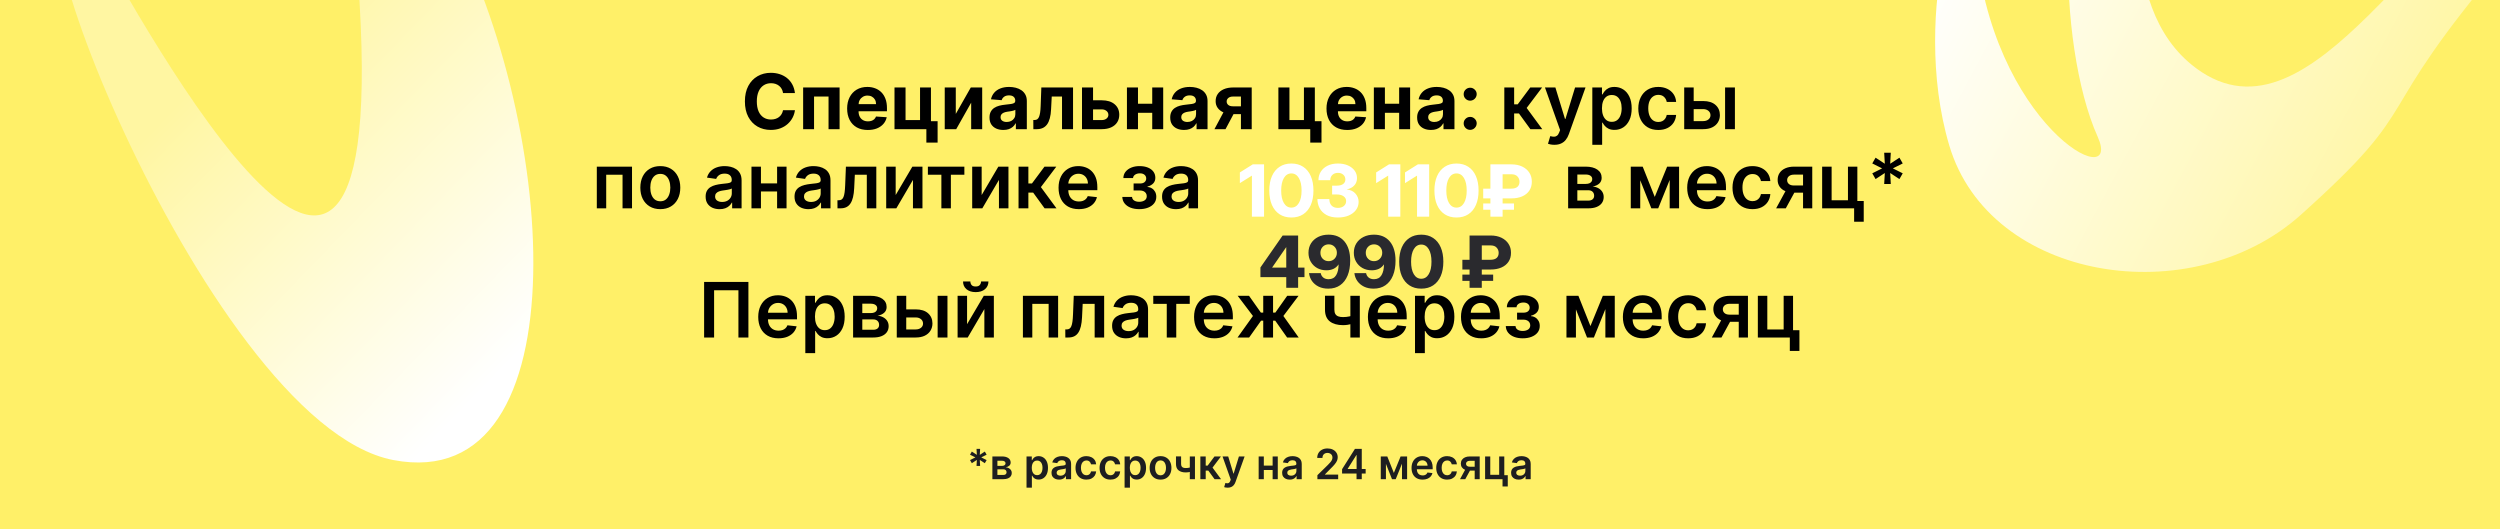 <?xml version="1.0" encoding="UTF-8"?> <svg xmlns="http://www.w3.org/2000/svg" width="600" height="127" viewBox="0 0 600 127" fill="none"><g clip-path="url(#clip0_3913_2420)"><rect width="600" height="127" transform="matrix(-1 0 0 1 600 0)" fill="url(#paint0_linear_3913_2420)"></rect><path d="M190.783 22.329H187.929C187.877 21.96 187.771 21.633 187.61 21.346C187.449 21.055 187.243 20.807 186.991 20.603C186.739 20.399 186.448 20.243 186.118 20.134C185.793 20.026 185.439 19.971 185.057 19.971C184.366 19.971 183.765 20.143 183.252 20.486C182.74 20.825 182.342 21.32 182.06 21.971C181.778 22.618 181.637 23.404 181.637 24.329C181.637 25.28 181.778 26.08 182.06 26.727C182.347 27.374 182.746 27.862 183.259 28.192C183.771 28.522 184.364 28.687 185.037 28.687C185.415 28.687 185.764 28.637 186.086 28.538C186.411 28.438 186.7 28.292 186.952 28.101C187.204 27.906 187.413 27.669 187.578 27.391C187.747 27.113 187.864 26.796 187.929 26.44L190.783 26.453C190.709 27.065 190.524 27.656 190.229 28.225C189.938 28.79 189.545 29.295 189.05 29.743C188.559 30.186 187.973 30.538 187.291 30.798C186.613 31.054 185.847 31.182 184.991 31.182C183.801 31.182 182.737 30.913 181.799 30.375C180.866 29.836 180.127 29.057 179.585 28.036C179.046 27.015 178.777 25.78 178.777 24.329C178.777 22.875 179.05 21.637 179.598 20.616C180.145 19.596 180.887 18.818 181.825 18.284C182.763 17.746 183.819 17.476 184.991 17.476C185.764 17.476 186.481 17.585 187.141 17.802C187.806 18.019 188.394 18.336 188.906 18.753C189.419 19.166 189.836 19.672 190.157 20.271C190.483 20.87 190.691 21.556 190.783 22.329ZM192.753 31V20.994H201.502V31H198.85V23.176H195.372V31H192.753ZM208.277 31.195C207.247 31.195 206.361 30.987 205.619 30.57C204.881 30.149 204.312 29.554 203.912 28.785C203.513 28.012 203.313 27.098 203.313 26.043C203.313 25.013 203.513 24.11 203.912 23.333C204.312 22.555 204.874 21.95 205.599 21.515C206.329 21.081 207.184 20.864 208.166 20.864C208.826 20.864 209.441 20.97 210.009 21.183C210.583 21.392 211.082 21.706 211.508 22.128C211.938 22.549 212.272 23.079 212.511 23.717C212.75 24.351 212.869 25.094 212.869 25.945V26.707H204.42V24.987H210.257C210.257 24.588 210.17 24.234 209.996 23.925C209.823 23.617 209.582 23.376 209.273 23.202C208.969 23.024 208.615 22.935 208.211 22.935C207.79 22.935 207.417 23.033 207.091 23.229C206.77 23.42 206.518 23.678 206.335 24.004C206.153 24.325 206.06 24.683 206.055 25.078V26.714C206.055 27.209 206.146 27.637 206.329 27.997C206.516 28.357 206.778 28.635 207.117 28.831C207.456 29.026 207.858 29.124 208.322 29.124C208.631 29.124 208.913 29.081 209.169 28.994C209.425 28.907 209.645 28.776 209.827 28.603C210.009 28.429 210.148 28.216 210.244 27.964L212.811 28.134C212.68 28.75 212.413 29.289 212.009 29.749C211.61 30.205 211.093 30.561 210.459 30.818C209.829 31.07 209.102 31.195 208.277 31.195ZM223.429 20.994V29.085H225.025V34.218H222.328V31H214.68V20.994H217.331V28.818H220.81V20.994H223.429ZM229.388 27.339L232.99 20.994H235.726V31H233.081V24.636L229.492 31H226.736V20.994H229.388V27.339ZM240.804 31.189C240.166 31.189 239.597 31.078 239.097 30.857C238.598 30.631 238.203 30.299 237.912 29.86C237.625 29.417 237.482 28.866 237.482 28.205C237.482 27.649 237.584 27.183 237.788 26.805C237.992 26.427 238.27 26.123 238.622 25.893C238.973 25.663 239.373 25.489 239.82 25.372C240.272 25.254 240.745 25.172 241.24 25.124C241.822 25.063 242.291 25.007 242.648 24.955C243.004 24.898 243.262 24.816 243.423 24.707C243.583 24.599 243.664 24.438 243.664 24.225V24.186C243.664 23.773 243.533 23.454 243.273 23.229C243.017 23.003 242.652 22.89 242.179 22.89C241.679 22.89 241.282 23 240.986 23.222C240.691 23.439 240.496 23.713 240.4 24.043L237.833 23.834C237.964 23.226 238.22 22.701 238.602 22.258C238.984 21.811 239.477 21.467 240.081 21.229C240.689 20.985 241.392 20.864 242.192 20.864C242.747 20.864 243.279 20.929 243.788 21.059C244.3 21.189 244.754 21.392 245.149 21.665C245.549 21.939 245.863 22.29 246.094 22.72C246.324 23.146 246.439 23.656 246.439 24.251V31H243.807V29.613H243.729C243.568 29.925 243.353 30.201 243.084 30.44C242.815 30.674 242.491 30.859 242.113 30.994C241.736 31.124 241.299 31.189 240.804 31.189ZM241.599 29.274C242.007 29.274 242.367 29.193 242.68 29.033C242.993 28.868 243.238 28.646 243.416 28.368C243.594 28.09 243.683 27.775 243.683 27.424V26.362C243.596 26.418 243.477 26.47 243.325 26.518C243.177 26.562 243.01 26.603 242.823 26.642C242.637 26.677 242.45 26.709 242.263 26.74C242.076 26.766 241.907 26.79 241.755 26.811C241.429 26.859 241.145 26.935 240.902 27.039C240.659 27.144 240.47 27.285 240.335 27.463C240.2 27.637 240.133 27.854 240.133 28.114C240.133 28.492 240.27 28.781 240.543 28.981C240.821 29.176 241.173 29.274 241.599 29.274ZM248.006 31L247.993 28.798H248.325C248.559 28.798 248.761 28.742 248.931 28.629C249.104 28.512 249.248 28.323 249.361 28.062C249.473 27.802 249.562 27.456 249.628 27.026C249.693 26.592 249.736 26.058 249.758 25.424L249.921 20.994H257.529V31H254.885V23.176H252.416L252.259 26.232C252.22 27.07 252.118 27.791 251.953 28.394C251.792 28.998 251.569 29.493 251.282 29.88C250.996 30.262 250.65 30.544 250.246 30.726C249.843 30.909 249.374 31 248.839 31H248.006ZM261.42 24.069H264.41C265.735 24.069 266.768 24.386 267.511 25.02C268.254 25.65 268.625 26.492 268.625 27.547C268.625 28.234 268.458 28.837 268.123 29.358C267.789 29.875 267.307 30.279 266.677 30.57C266.047 30.857 265.292 31 264.41 31H259.681V20.994H262.332V28.818H264.41C264.875 28.818 265.257 28.701 265.557 28.466C265.856 28.231 266.008 27.932 266.013 27.567C266.008 27.18 265.856 26.866 265.557 26.622C265.257 26.375 264.875 26.251 264.41 26.251H261.42V24.069ZM277.429 24.89V27.072H272.204V24.89H277.429ZM273.116 20.994V31H270.465V20.994H273.116ZM279.168 20.994V31H276.536V20.994H279.168ZM284.174 31.189C283.536 31.189 282.967 31.078 282.468 30.857C281.968 30.631 281.573 30.299 281.282 29.86C280.995 29.417 280.852 28.866 280.852 28.205C280.852 27.649 280.954 27.183 281.158 26.805C281.362 26.427 281.64 26.123 281.992 25.893C282.344 25.663 282.743 25.489 283.191 25.372C283.642 25.254 284.116 25.172 284.611 25.124C285.193 25.063 285.662 25.007 286.018 24.955C286.374 24.898 286.632 24.816 286.793 24.707C286.954 24.599 287.034 24.438 287.034 24.225V24.186C287.034 23.773 286.904 23.454 286.643 23.229C286.387 23.003 286.022 22.89 285.549 22.89C285.049 22.89 284.652 23 284.357 23.222C284.061 23.439 283.866 23.713 283.771 24.043L281.204 23.834C281.334 23.226 281.59 22.701 281.973 22.258C282.355 21.811 282.848 21.467 283.451 21.229C284.059 20.985 284.763 20.864 285.562 20.864C286.118 20.864 286.65 20.929 287.158 21.059C287.67 21.189 288.124 21.392 288.519 21.665C288.919 21.939 289.234 22.29 289.464 22.72C289.694 23.146 289.809 23.656 289.809 24.251V31H287.177V29.613H287.099C286.939 29.925 286.724 30.201 286.454 30.44C286.185 30.674 285.862 30.859 285.484 30.994C285.106 31.124 284.669 31.189 284.174 31.189ZM284.969 29.274C285.377 29.274 285.738 29.193 286.051 29.033C286.363 28.868 286.609 28.646 286.787 28.368C286.965 28.09 287.054 27.775 287.054 27.424V26.362C286.967 26.418 286.847 26.47 286.695 26.518C286.548 26.562 286.381 26.603 286.194 26.642C286.007 26.677 285.82 26.709 285.634 26.74C285.447 26.766 285.277 26.79 285.125 26.811C284.8 26.859 284.515 26.935 284.272 27.039C284.029 27.144 283.84 27.285 283.705 27.463C283.571 27.637 283.503 27.854 283.503 28.114C283.503 28.492 283.64 28.781 283.914 28.981C284.192 29.176 284.544 29.274 284.969 29.274ZM297.825 31V23.17H295.949C295.441 23.17 295.054 23.287 294.789 23.522C294.524 23.756 294.394 24.034 294.399 24.355C294.394 24.681 294.52 24.957 294.776 25.183C295.037 25.404 295.419 25.515 295.923 25.515H298.75V27.391H295.923C295.067 27.391 294.327 27.261 293.702 27C293.076 26.74 292.594 26.377 292.255 25.912C291.917 25.443 291.749 24.898 291.754 24.277C291.749 23.626 291.917 23.055 292.255 22.564C292.594 22.069 293.078 21.685 293.708 21.411C294.342 21.133 295.089 20.994 295.949 20.994H300.411V31H297.825ZM291.467 31L294.249 25.789H296.9L294.125 31H291.467ZM315.562 20.994V29.085H317.158V34.218H314.461V31H306.813V20.994H309.464V28.818H312.943V20.994H315.562ZM323.322 31.195C322.293 31.195 321.407 30.987 320.664 30.57C319.926 30.149 319.357 29.554 318.957 28.785C318.558 28.012 318.358 27.098 318.358 26.043C318.358 25.013 318.558 24.11 318.957 23.333C319.357 22.555 319.919 21.95 320.645 21.515C321.374 21.081 322.23 20.864 323.211 20.864C323.871 20.864 324.486 20.97 325.055 21.183C325.628 21.392 326.127 21.706 326.553 22.128C326.983 22.549 327.317 23.079 327.556 23.717C327.795 24.351 327.914 25.094 327.914 25.945V26.707H319.465V24.987H325.302C325.302 24.588 325.215 24.234 325.042 23.925C324.868 23.617 324.627 23.376 324.319 23.202C324.015 23.024 323.661 22.935 323.257 22.935C322.835 22.935 322.462 23.033 322.136 23.229C321.815 23.42 321.563 23.678 321.381 24.004C321.198 24.325 321.105 24.683 321.101 25.078V26.714C321.101 27.209 321.192 27.637 321.374 27.997C321.561 28.357 321.824 28.635 322.162 28.831C322.501 29.026 322.903 29.124 323.367 29.124C323.676 29.124 323.958 29.081 324.214 28.994C324.471 28.907 324.69 28.776 324.872 28.603C325.055 28.429 325.194 28.216 325.289 27.964L327.856 28.134C327.726 28.75 327.458 29.289 327.055 29.749C326.655 30.205 326.138 30.561 325.504 30.818C324.874 31.07 324.147 31.195 323.322 31.195ZM336.689 24.89V27.072H331.465V24.89H336.689ZM332.377 20.994V31H329.725V20.994H332.377ZM338.429 20.994V31H335.797V20.994H338.429ZM343.435 31.189C342.796 31.189 342.227 31.078 341.728 30.857C341.229 30.631 340.833 30.299 340.542 29.86C340.256 29.417 340.112 28.866 340.112 28.205C340.112 27.649 340.214 27.183 340.419 26.805C340.623 26.427 340.901 26.123 341.252 25.893C341.604 25.663 342.004 25.489 342.451 25.372C342.903 25.254 343.376 25.172 343.871 25.124C344.453 25.063 344.922 25.007 345.278 24.955C345.634 24.898 345.893 24.816 346.053 24.707C346.214 24.599 346.294 24.438 346.294 24.225V24.186C346.294 23.773 346.164 23.454 345.904 23.229C345.647 23.003 345.283 22.89 344.809 22.89C344.31 22.89 343.912 23 343.617 23.222C343.322 23.439 343.126 23.713 343.031 24.043L340.464 23.834C340.594 23.226 340.851 22.701 341.233 22.258C341.615 21.811 342.108 21.467 342.712 21.229C343.32 20.985 344.023 20.864 344.822 20.864C345.378 20.864 345.91 20.929 346.418 21.059C346.931 21.189 347.385 21.392 347.78 21.665C348.179 21.939 348.494 22.29 348.724 22.72C348.954 23.146 349.07 23.656 349.07 24.251V31H346.438V29.613H346.36C346.199 29.925 345.984 30.201 345.715 30.44C345.445 30.674 345.122 30.859 344.744 30.994C344.366 31.124 343.93 31.189 343.435 31.189ZM344.229 29.274C344.638 29.274 344.998 29.193 345.311 29.033C345.624 28.868 345.869 28.646 346.047 28.368C346.225 28.09 346.314 27.775 346.314 27.424V26.362C346.227 26.418 346.108 26.47 345.956 26.518C345.808 26.562 345.641 26.603 345.454 26.642C345.267 26.677 345.081 26.709 344.894 26.74C344.707 26.766 344.538 26.79 344.386 26.811C344.06 26.859 343.776 26.935 343.532 27.039C343.289 27.144 343.1 27.285 342.966 27.463C342.831 27.637 342.764 27.854 342.764 28.114C342.764 28.492 342.901 28.781 343.174 28.981C343.452 29.176 343.804 29.274 344.229 29.274ZM352.845 31.169C352.415 31.169 352.046 31.017 351.737 30.713C351.433 30.405 351.281 30.036 351.281 29.606C351.281 29.18 351.433 28.816 351.737 28.512C352.046 28.207 352.415 28.055 352.845 28.055C353.262 28.055 353.626 28.207 353.939 28.512C354.252 28.816 354.408 29.18 354.408 29.606C354.408 29.893 354.334 30.155 354.187 30.394C354.043 30.629 353.854 30.818 353.62 30.961C353.385 31.1 353.127 31.169 352.845 31.169ZM352.845 24.16C352.415 24.16 352.046 24.008 351.737 23.704C351.433 23.4 351.281 23.031 351.281 22.597C351.281 22.171 351.433 21.808 351.737 21.509C352.046 21.205 352.415 21.053 352.845 21.053C353.262 21.053 353.626 21.205 353.939 21.509C354.252 21.808 354.408 22.171 354.408 22.597C354.408 22.888 354.334 23.152 354.187 23.391C354.043 23.626 353.854 23.813 353.62 23.952C353.385 24.09 353.127 24.16 352.845 24.16ZM361.036 31V20.994H363.394V25.033H364.254L367.264 20.994H370.104L366.398 25.906L370.143 31H367.29L364.547 27.228H363.394V31H361.036ZM373.053 34.752C372.732 34.752 372.435 34.726 372.161 34.674C371.892 34.626 371.677 34.57 371.516 34.505L372.063 32.668C372.406 32.767 372.713 32.815 372.982 32.811C373.251 32.807 373.488 32.722 373.692 32.557C373.9 32.396 374.076 32.127 374.22 31.749L374.421 31.209L370.793 20.994H373.294L375.601 28.551H375.705L378.017 20.994H380.525L376.519 32.212C376.332 32.742 376.085 33.195 375.776 33.573C375.468 33.955 375.09 34.246 374.643 34.446C374.2 34.65 373.67 34.752 373.053 34.752ZM382.157 34.752V20.994H384.476V22.649H384.613C384.735 22.405 384.906 22.147 385.128 21.873C385.349 21.596 385.649 21.359 386.027 21.163C386.404 20.964 386.887 20.864 387.473 20.864C388.246 20.864 388.943 21.061 389.564 21.457C390.189 21.847 390.684 22.427 391.049 23.196C391.418 23.96 391.603 24.898 391.603 26.01C391.603 27.109 391.423 28.043 391.062 28.811C390.702 29.58 390.211 30.166 389.59 30.57C388.969 30.974 388.265 31.176 387.479 31.176C386.906 31.176 386.431 31.08 386.053 30.889C385.675 30.698 385.371 30.468 385.141 30.199C384.915 29.925 384.739 29.667 384.613 29.424H384.515V34.752H382.157ZM384.47 25.997C384.47 26.644 384.561 27.211 384.743 27.697C384.93 28.184 385.197 28.564 385.545 28.837C385.896 29.107 386.322 29.241 386.821 29.241C387.343 29.241 387.779 29.102 388.131 28.824C388.483 28.542 388.747 28.158 388.926 27.671C389.108 27.18 389.199 26.622 389.199 25.997C389.199 25.376 389.11 24.825 388.932 24.342C388.754 23.86 388.489 23.483 388.137 23.209C387.786 22.935 387.347 22.799 386.821 22.799C386.318 22.799 385.89 22.931 385.538 23.196C385.186 23.461 384.919 23.832 384.737 24.31C384.559 24.788 384.47 25.35 384.47 25.997ZM397.987 31.195C396.988 31.195 396.13 30.976 395.414 30.538C394.701 30.099 394.152 29.493 393.766 28.72C393.383 27.943 393.192 27.048 393.192 26.036C393.192 25.02 393.388 24.123 393.779 23.346C394.169 22.564 394.721 21.956 395.433 21.522C396.15 21.083 396.997 20.864 397.974 20.864C398.786 20.864 399.505 21.014 400.13 21.313C400.76 21.609 401.261 22.028 401.635 22.57C402.008 23.109 402.221 23.739 402.273 24.46H400.019C399.928 23.978 399.711 23.576 399.368 23.255C399.029 22.929 398.575 22.766 398.006 22.766C397.524 22.766 397.101 22.896 396.736 23.157C396.371 23.413 396.087 23.782 395.883 24.264C395.683 24.746 395.583 25.324 395.583 25.997C395.583 26.679 395.683 27.265 395.883 27.756C396.083 28.242 396.363 28.618 396.723 28.883C397.088 29.143 397.516 29.274 398.006 29.274C398.354 29.274 398.664 29.209 398.938 29.078C399.216 28.944 399.448 28.75 399.635 28.498C399.822 28.247 399.95 27.941 400.019 27.58H402.273C402.217 28.288 402.008 28.915 401.648 29.463C401.287 30.006 400.797 30.431 400.176 30.739C399.555 31.043 398.825 31.195 397.987 31.195ZM405.806 24.251H408.757C410.033 24.251 411.021 24.562 411.721 25.183C412.42 25.804 412.772 26.618 412.776 27.626C412.772 28.281 412.611 28.863 412.294 29.371C411.981 29.88 411.525 30.279 410.926 30.57C410.331 30.857 409.608 31 408.757 31H404.21V20.994H406.483V29.065H408.757C409.269 29.065 409.69 28.935 410.02 28.674C410.35 28.41 410.515 28.071 410.515 27.658C410.515 27.224 410.35 26.87 410.02 26.596C409.69 26.323 409.269 26.186 408.757 26.186H405.806V24.251ZM414.02 31V20.994H416.378V31H414.02ZM143.235 50V39.994H151.684V50H149.41V41.929H145.489V50H143.235ZM158.473 50.195C157.496 50.195 156.649 49.98 155.933 49.55C155.216 49.121 154.66 48.519 154.265 47.746C153.874 46.973 153.679 46.07 153.679 45.036C153.679 44.002 153.874 43.097 154.265 42.32C154.66 41.542 155.216 40.939 155.933 40.509C156.649 40.079 157.496 39.864 158.473 39.864C159.451 39.864 160.297 40.079 161.014 40.509C161.731 40.939 162.284 41.542 162.675 42.32C163.07 43.097 163.268 44.002 163.268 45.036C163.268 46.07 163.07 46.973 162.675 47.746C162.284 48.519 161.731 49.121 161.014 49.55C160.297 49.98 159.451 50.195 158.473 50.195ZM158.486 48.306C159.016 48.306 159.459 48.161 159.815 47.87C160.171 47.575 160.436 47.179 160.61 46.684C160.788 46.189 160.877 45.638 160.877 45.03C160.877 44.417 160.788 43.864 160.61 43.368C160.436 42.869 160.171 42.472 159.815 42.176C159.459 41.881 159.016 41.733 158.486 41.733C157.944 41.733 157.492 41.881 157.131 42.176C156.775 42.472 156.508 42.869 156.33 43.368C156.156 43.864 156.07 44.417 156.07 45.03C156.07 45.638 156.156 46.189 156.33 46.684C156.508 47.179 156.775 47.575 157.131 47.87C157.492 48.161 157.944 48.306 158.486 48.306ZM172.699 50.202C172.065 50.202 171.494 50.089 170.986 49.863C170.482 49.633 170.082 49.294 169.787 48.847C169.496 48.4 169.351 47.848 169.351 47.192C169.351 46.628 169.455 46.161 169.663 45.792C169.872 45.423 170.156 45.127 170.517 44.906C170.877 44.684 171.283 44.517 171.735 44.404C172.191 44.287 172.662 44.202 173.148 44.15C173.735 44.089 174.21 44.035 174.575 43.987C174.94 43.935 175.205 43.857 175.37 43.753C175.539 43.644 175.624 43.477 175.624 43.251V43.212C175.624 42.721 175.478 42.341 175.187 42.072C174.896 41.803 174.477 41.668 173.93 41.668C173.353 41.668 172.894 41.794 172.556 42.046C172.221 42.298 171.995 42.595 171.878 42.938L169.676 42.626C169.85 42.018 170.137 41.51 170.536 41.102C170.936 40.689 171.424 40.381 172.002 40.176C172.58 39.968 173.218 39.864 173.917 39.864C174.399 39.864 174.879 39.92 175.357 40.033C175.834 40.146 176.271 40.333 176.666 40.593C177.061 40.85 177.378 41.199 177.617 41.642C177.86 42.085 177.982 42.639 177.982 43.303V50H175.715V48.626H175.637C175.494 48.903 175.292 49.164 175.031 49.407C174.775 49.646 174.451 49.839 174.06 49.987C173.674 50.13 173.22 50.202 172.699 50.202ZM173.311 48.469C173.785 48.469 174.195 48.376 174.542 48.189C174.89 47.998 175.157 47.746 175.344 47.433C175.535 47.121 175.63 46.78 175.63 46.411V45.232C175.557 45.292 175.431 45.349 175.253 45.401C175.079 45.453 174.883 45.499 174.666 45.538C174.449 45.577 174.234 45.612 174.021 45.642C173.809 45.672 173.624 45.698 173.468 45.72C173.116 45.768 172.801 45.846 172.523 45.955C172.245 46.063 172.026 46.215 171.865 46.411C171.704 46.602 171.624 46.849 171.624 47.153C171.624 47.587 171.783 47.915 172.1 48.137C172.417 48.358 172.821 48.469 173.311 48.469ZM187.226 44.02V45.955H181.897V44.02H187.226ZM182.627 39.994V50H180.353V39.994H182.627ZM188.77 39.994V50H186.503V39.994H188.77ZM194.035 50.202C193.401 50.202 192.83 50.089 192.322 49.863C191.818 49.633 191.418 49.294 191.123 48.847C190.832 48.4 190.686 47.848 190.686 47.192C190.686 46.628 190.791 46.161 190.999 45.792C191.208 45.423 191.492 45.127 191.853 44.906C192.213 44.684 192.619 44.517 193.071 44.404C193.527 44.287 193.998 44.202 194.484 44.15C195.071 44.089 195.546 44.035 195.911 43.987C196.276 43.935 196.541 43.857 196.706 43.753C196.875 43.644 196.96 43.477 196.96 43.251V43.212C196.96 42.721 196.814 42.341 196.523 42.072C196.232 41.803 195.813 41.668 195.266 41.668C194.688 41.668 194.23 41.794 193.891 42.046C193.557 42.298 193.331 42.595 193.214 42.938L191.012 42.626C191.186 42.018 191.473 41.51 191.872 41.102C192.272 40.689 192.76 40.381 193.338 40.176C193.915 39.968 194.554 39.864 195.253 39.864C195.735 39.864 196.215 39.92 196.693 40.033C197.17 40.146 197.607 40.333 198.002 40.593C198.397 40.85 198.714 41.199 198.953 41.642C199.196 42.085 199.318 42.639 199.318 43.303V50H197.051V48.626H196.973C196.829 48.903 196.627 49.164 196.367 49.407C196.111 49.646 195.787 49.839 195.396 49.987C195.01 50.13 194.556 50.202 194.035 50.202ZM194.647 48.469C195.121 48.469 195.531 48.376 195.878 48.189C196.226 47.998 196.493 47.746 196.68 47.433C196.871 47.121 196.966 46.78 196.966 46.411V45.232C196.892 45.292 196.766 45.349 196.588 45.401C196.415 45.453 196.219 45.499 196.002 45.538C195.785 45.577 195.57 45.612 195.357 45.642C195.144 45.672 194.96 45.698 194.803 45.72C194.452 45.768 194.137 45.846 193.859 45.955C193.581 46.063 193.362 46.215 193.201 46.411C193.04 46.602 192.96 46.849 192.96 47.153C192.96 47.587 193.118 47.915 193.435 48.137C193.753 48.358 194.156 48.469 194.647 48.469ZM200.999 50L200.986 48.059H201.331C201.591 48.059 201.811 48 201.989 47.883C202.167 47.766 202.314 47.57 202.432 47.297C202.549 47.019 202.64 46.645 202.705 46.176C202.77 45.707 202.816 45.123 202.842 44.424L203.018 39.994H210.314V50H208.034V41.929H205.161L205.005 45.153C204.966 45.987 204.872 46.71 204.725 47.323C204.581 47.931 204.377 48.432 204.112 48.827C203.852 49.223 203.524 49.518 203.129 49.713C202.734 49.904 202.267 50 201.728 50H200.999ZM214.962 46.808L218.968 39.994H221.391V50H219.111V43.18L215.118 50H212.688V39.994H214.962V46.808ZM222.693 41.929V39.994H231.448V41.929H228.21V50H225.93V41.929H222.693ZM235.599 46.808L239.605 39.994H242.029V50H239.749V43.18L235.755 50H233.326V39.994H235.599V46.808ZM244.45 50V39.994H246.809V44.033H247.668L250.678 39.994H253.518L249.812 44.906L253.557 50H250.704L247.962 46.228H246.809V50H244.45ZM258.912 50.195C257.909 50.195 257.042 49.987 256.313 49.57C255.588 49.149 255.03 48.554 254.639 47.785C254.248 47.012 254.052 46.102 254.052 45.056C254.052 44.026 254.248 43.123 254.639 42.346C255.034 41.564 255.585 40.956 256.293 40.522C257.001 40.083 257.833 39.864 258.788 39.864C259.405 39.864 259.987 39.964 260.534 40.163C261.086 40.359 261.572 40.663 261.993 41.075C262.419 41.488 262.753 42.014 262.997 42.652C263.24 43.286 263.361 44.042 263.361 44.919V45.642H255.16V44.053H261.101C261.097 43.601 260.999 43.199 260.808 42.847C260.617 42.491 260.35 42.211 260.006 42.007C259.668 41.803 259.273 41.701 258.821 41.701C258.339 41.701 257.915 41.818 257.551 42.053C257.186 42.283 256.901 42.587 256.697 42.965C256.497 43.338 256.395 43.748 256.391 44.196V45.583C256.391 46.165 256.497 46.665 256.71 47.082C256.923 47.494 257.221 47.811 257.603 48.033C257.985 48.25 258.432 48.358 258.945 48.358C259.288 48.358 259.598 48.311 259.876 48.215C260.154 48.115 260.395 47.97 260.599 47.779C260.803 47.587 260.958 47.351 261.062 47.069L263.264 47.316C263.125 47.898 262.86 48.406 262.469 48.84C262.082 49.27 261.587 49.605 260.984 49.844C260.38 50.078 259.689 50.195 258.912 50.195ZM269.353 47.258H271.691C271.713 47.631 271.88 47.92 272.193 48.124C272.506 48.328 272.912 48.43 273.411 48.43C273.919 48.43 274.347 48.319 274.694 48.098C275.046 47.872 275.222 47.531 275.222 47.075C275.222 46.806 275.155 46.569 275.02 46.365C274.886 46.157 274.697 45.996 274.453 45.883C274.21 45.77 273.924 45.714 273.594 45.714H272.063V44.039H273.594C274.084 44.039 274.456 43.926 274.708 43.701C274.964 43.475 275.092 43.19 275.092 42.847C275.092 42.478 274.957 42.178 274.688 41.948C274.423 41.718 274.056 41.603 273.587 41.603C273.118 41.603 272.727 41.709 272.415 41.922C272.106 42.135 271.945 42.409 271.932 42.743H269.607C269.616 42.161 269.789 41.655 270.128 41.225C270.471 40.795 270.931 40.461 271.509 40.222C272.091 39.983 272.747 39.864 273.476 39.864C274.258 39.864 274.933 39.981 275.502 40.216C276.071 40.45 276.51 40.778 276.818 41.199C277.126 41.616 277.281 42.107 277.281 42.671C277.281 43.214 277.111 43.664 276.773 44.02C276.434 44.372 275.978 44.624 275.405 44.776V44.88C275.8 44.901 276.156 45.014 276.473 45.218C276.79 45.418 277.042 45.69 277.229 46.033C277.415 46.376 277.509 46.773 277.509 47.225C277.509 47.837 277.333 48.367 276.981 48.814C276.629 49.257 276.145 49.598 275.528 49.837C274.916 50.076 274.215 50.195 273.424 50.195C272.656 50.195 271.967 50.08 271.359 49.85C270.756 49.616 270.276 49.279 269.92 48.84C269.563 48.402 269.375 47.874 269.353 47.258ZM282.245 50.202C281.61 50.202 281.039 50.089 280.531 49.863C280.028 49.633 279.628 49.294 279.333 48.847C279.042 48.4 278.896 47.848 278.896 47.192C278.896 46.628 279 46.161 279.209 45.792C279.417 45.423 279.702 45.127 280.062 44.906C280.423 44.684 280.829 44.517 281.28 44.404C281.736 44.287 282.208 44.202 282.694 44.15C283.28 44.089 283.756 44.035 284.121 43.987C284.485 43.935 284.75 43.857 284.915 43.753C285.085 43.644 285.169 43.477 285.169 43.251V43.212C285.169 42.721 285.024 42.341 284.733 42.072C284.442 41.803 284.023 41.668 283.476 41.668C282.898 41.668 282.44 41.794 282.101 42.046C281.767 42.298 281.541 42.595 281.424 42.938L279.222 42.626C279.396 42.018 279.682 41.51 280.082 41.102C280.481 40.689 280.97 40.381 281.548 40.176C282.125 39.968 282.764 39.864 283.463 39.864C283.945 39.864 284.425 39.92 284.902 40.033C285.38 40.146 285.817 40.333 286.212 40.593C286.607 40.85 286.924 41.199 287.163 41.642C287.406 42.085 287.528 42.639 287.528 43.303V50H285.261V48.626H285.182C285.039 48.903 284.837 49.164 284.577 49.407C284.32 49.646 283.997 49.839 283.606 49.987C283.22 50.13 282.766 50.202 282.245 50.202ZM282.857 48.469C283.33 48.469 283.741 48.376 284.088 48.189C284.436 47.998 284.703 47.746 284.889 47.433C285.08 47.121 285.176 46.78 285.176 46.411V45.232C285.102 45.292 284.976 45.349 284.798 45.401C284.624 45.453 284.429 45.499 284.212 45.538C283.995 45.577 283.78 45.612 283.567 45.642C283.354 45.672 283.17 45.698 283.013 45.72C282.661 45.768 282.347 45.846 282.069 45.955C281.791 46.063 281.571 46.215 281.411 46.411C281.25 46.602 281.17 46.849 281.17 47.153C281.17 47.587 281.328 47.915 281.645 48.137C281.962 48.358 282.366 48.469 282.857 48.469ZM376.353 50V39.994H380.555C381.74 39.994 382.676 40.231 383.362 40.704C384.053 41.178 384.398 41.838 384.398 42.684C384.398 43.245 384.203 43.703 383.812 44.059C383.425 44.411 382.898 44.647 382.229 44.769C382.754 44.812 383.215 44.945 383.61 45.166C384.009 45.388 384.322 45.679 384.548 46.039C384.774 46.4 384.887 46.815 384.887 47.283C384.887 47.835 384.741 48.315 384.45 48.723C384.164 49.127 383.744 49.442 383.193 49.668C382.646 49.889 381.981 50 381.2 50H376.353ZM378.561 48.143H381.2C381.634 48.143 381.975 48.041 382.222 47.837C382.47 47.629 382.594 47.346 382.594 46.99C382.594 46.578 382.47 46.254 382.222 46.02C381.975 45.781 381.634 45.661 381.2 45.661H378.561V48.143ZM378.561 44.137H380.6C380.922 44.137 381.197 44.092 381.428 44C381.658 43.905 381.834 43.772 381.955 43.603C382.077 43.429 382.138 43.223 382.138 42.984C382.138 42.641 381.996 42.372 381.714 42.176C381.436 41.981 381.05 41.883 380.555 41.883H378.561V44.137ZM397.142 47.258L400.112 39.994H402.014L397.969 50H396.321L392.367 39.994H394.249L397.142 47.258ZM393.656 39.994V50H391.383V39.994H393.656ZM400.724 50V39.994H402.978V50H400.724ZM409.786 50.195C408.783 50.195 407.916 49.987 407.187 49.57C406.461 49.149 405.903 48.554 405.512 47.785C405.122 47.012 404.926 46.102 404.926 45.056C404.926 44.026 405.122 43.123 405.512 42.346C405.908 41.564 406.459 40.956 407.167 40.522C407.875 40.083 408.707 39.864 409.662 39.864C410.279 39.864 410.861 39.964 411.408 40.163C411.959 40.359 412.446 40.663 412.867 41.075C413.293 41.488 413.627 42.014 413.87 42.652C414.113 43.286 414.235 44.042 414.235 44.919V45.642H406.034V44.053H411.975C411.97 43.601 411.873 43.199 411.681 42.847C411.49 42.491 411.223 42.211 410.88 42.007C410.541 41.803 410.146 41.701 409.695 41.701C409.213 41.701 408.789 41.818 408.424 42.053C408.06 42.283 407.775 42.587 407.571 42.965C407.371 43.338 407.269 43.748 407.265 44.196V45.583C407.265 46.165 407.371 46.665 407.584 47.082C407.797 47.494 408.094 47.811 408.476 48.033C408.859 48.25 409.306 48.358 409.818 48.358C410.161 48.358 410.472 48.311 410.75 48.215C411.028 48.115 411.269 47.97 411.473 47.779C411.677 47.587 411.831 47.351 411.936 47.069L414.137 47.316C413.998 47.898 413.733 48.406 413.343 48.84C412.956 49.27 412.461 49.605 411.857 49.844C411.254 50.078 410.563 50.195 409.786 50.195ZM420.595 50.195C419.596 50.195 418.738 49.976 418.022 49.538C417.309 49.099 416.76 48.493 416.373 47.72C415.991 46.943 415.8 46.048 415.8 45.036C415.8 44.02 415.996 43.123 416.386 42.346C416.777 41.564 417.329 40.956 418.041 40.522C418.758 40.083 419.604 39.864 420.582 39.864C421.394 39.864 422.112 40.014 422.738 40.313C423.368 40.609 423.869 41.028 424.243 41.571C424.616 42.109 424.829 42.739 424.881 43.46H422.627C422.536 42.978 422.319 42.576 421.976 42.255C421.637 41.929 421.183 41.766 420.614 41.766C420.132 41.766 419.709 41.896 419.344 42.157C418.979 42.413 418.695 42.782 418.491 43.264C418.291 43.746 418.191 44.324 418.191 44.997C418.191 45.679 418.291 46.265 418.491 46.756C418.69 47.242 418.97 47.618 419.331 47.883C419.696 48.143 420.123 48.274 420.614 48.274C420.962 48.274 421.272 48.209 421.546 48.078C421.824 47.944 422.056 47.75 422.243 47.498C422.43 47.247 422.558 46.941 422.627 46.58H424.881C424.825 47.288 424.616 47.915 424.256 48.463C423.895 49.005 423.404 49.431 422.783 49.739C422.162 50.043 421.433 50.195 420.595 50.195ZM432.732 50V41.909H430.596C430.053 41.909 429.636 42.035 429.345 42.287C429.054 42.539 428.911 42.852 428.915 43.225C428.911 43.599 429.047 43.907 429.325 44.15C429.603 44.393 430.001 44.515 430.517 44.515H433.475V46.235H430.517C429.718 46.235 429.028 46.109 428.446 45.857C427.864 45.605 427.417 45.249 427.104 44.789C426.791 44.328 426.635 43.79 426.635 43.173C426.635 42.53 426.793 41.972 427.111 41.499C427.432 41.021 427.888 40.652 428.479 40.392C429.073 40.127 429.779 39.994 430.596 39.994H434.941V50H432.732ZM426.27 50L429.065 44.867H431.39L428.589 50H426.27ZM445.764 39.994V48.241H447.295V53.218H444.989V50H437.315V39.994H439.589V48.065H443.51V39.994H445.764ZM452.205 44.163L452.355 41.525L450.14 42.978L449.345 41.597L451.71 40.411L449.345 39.225L450.14 37.844L452.355 39.297L452.205 36.659H453.788L453.645 39.297L455.86 37.844L456.654 39.225L454.283 40.411L456.654 41.597L455.86 42.978L453.645 41.525L453.788 44.163H452.205Z" fill="black"></path><path d="M179.618 67.659V81H177.221V69.665H171.384V81H168.987V67.659H179.618ZM186.834 81.195C185.831 81.195 184.964 80.987 184.235 80.57C183.51 80.149 182.952 79.554 182.561 78.785C182.17 78.012 181.974 77.102 181.974 76.056C181.974 75.026 182.17 74.123 182.561 73.346C182.956 72.564 183.507 71.956 184.215 71.522C184.923 71.083 185.755 70.864 186.71 70.864C187.327 70.864 187.909 70.964 188.456 71.163C189.008 71.359 189.494 71.663 189.915 72.075C190.341 72.488 190.675 73.013 190.919 73.652C191.162 74.286 191.283 75.042 191.283 75.919V76.642H183.082V75.052H189.023C189.019 74.601 188.921 74.199 188.73 73.847C188.539 73.491 188.272 73.211 187.928 73.007C187.59 72.803 187.195 72.701 186.743 72.701C186.261 72.701 185.837 72.818 185.473 73.053C185.108 73.283 184.823 73.587 184.619 73.965C184.419 74.338 184.317 74.749 184.313 75.196V76.583C184.313 77.165 184.419 77.665 184.632 78.082C184.845 78.494 185.143 78.811 185.525 79.033C185.907 79.25 186.354 79.358 186.867 79.358C187.21 79.358 187.52 79.311 187.798 79.215C188.076 79.115 188.317 78.97 188.521 78.779C188.725 78.588 188.88 78.351 188.984 78.069L191.186 78.316C191.047 78.898 190.782 79.406 190.391 79.841C190.004 80.27 189.509 80.605 188.906 80.844C188.302 81.078 187.611 81.195 186.834 81.195ZM193.278 84.752V70.994H195.597V72.649H195.734C195.856 72.406 196.027 72.147 196.249 71.874C196.47 71.596 196.77 71.359 197.148 71.163C197.526 70.964 198.008 70.864 198.594 70.864C199.367 70.864 200.064 71.061 200.685 71.457C201.31 71.847 201.806 72.427 202.17 73.196C202.539 73.96 202.724 74.898 202.724 76.01C202.724 77.109 202.544 78.043 202.183 78.811C201.823 79.58 201.332 80.166 200.711 80.57C200.09 80.974 199.387 81.176 198.6 81.176C198.027 81.176 197.552 81.08 197.174 80.889C196.796 80.698 196.492 80.468 196.262 80.199C196.036 79.925 195.86 79.667 195.734 79.424H195.636V84.752H193.278ZM195.591 75.997C195.591 76.644 195.682 77.211 195.864 77.697C196.051 78.184 196.318 78.564 196.666 78.837C197.018 79.106 197.443 79.241 197.943 79.241C198.464 79.241 198.9 79.102 199.252 78.824C199.604 78.542 199.869 78.158 200.047 77.671C200.229 77.18 200.32 76.622 200.32 75.997C200.32 75.376 200.231 74.825 200.053 74.342C199.875 73.86 199.61 73.483 199.258 73.209C198.907 72.935 198.468 72.799 197.943 72.799C197.439 72.799 197.011 72.931 196.659 73.196C196.307 73.461 196.04 73.832 195.858 74.31C195.68 74.788 195.591 75.35 195.591 75.997ZM204.743 81V70.994H208.945C210.131 70.994 211.067 71.231 211.753 71.704C212.443 72.177 212.789 72.838 212.789 73.684C212.789 74.245 212.593 74.703 212.202 75.059C211.816 75.411 211.288 75.647 210.619 75.769C211.145 75.812 211.605 75.945 212 76.166C212.4 76.388 212.713 76.679 212.938 77.039C213.164 77.4 213.277 77.814 213.277 78.284C213.277 78.835 213.132 79.315 212.841 79.723C212.554 80.127 212.135 80.442 211.583 80.668C211.036 80.889 210.372 81 209.59 81H204.743ZM206.952 79.143H209.59C210.024 79.143 210.365 79.041 210.613 78.837C210.86 78.629 210.984 78.347 210.984 77.99C210.984 77.578 210.86 77.254 210.613 77.02C210.365 76.781 210.024 76.662 209.59 76.662H206.952V79.143ZM206.952 75.137H208.991C209.312 75.137 209.588 75.092 209.818 75C210.048 74.905 210.224 74.772 210.346 74.603C210.467 74.429 210.528 74.223 210.528 73.984C210.528 73.641 210.387 73.372 210.105 73.176C209.827 72.981 209.44 72.883 208.945 72.883H206.952V75.137ZM216.819 74.251H219.77C221.047 74.251 222.035 74.562 222.734 75.183C223.433 75.804 223.785 76.618 223.79 77.626C223.785 78.281 223.625 78.863 223.307 79.371C222.995 79.879 222.539 80.279 221.939 80.57C221.345 80.857 220.621 81 219.77 81H215.223V70.994H217.497V79.065H219.77C220.283 79.065 220.704 78.935 221.034 78.674C221.364 78.409 221.529 78.071 221.529 77.658C221.529 77.224 221.364 76.87 221.034 76.596C220.704 76.323 220.283 76.186 219.77 76.186H216.819V74.251ZM225.034 81V70.994H227.392V81H225.034ZM232.097 77.808L236.103 70.994H238.526V81H236.246V74.18L232.253 81H229.823V70.994H232.097V77.808ZM235.458 67.555H237.224C237.224 68.314 236.948 68.931 236.396 69.405C235.849 69.874 235.106 70.108 234.168 70.108C233.239 70.108 232.499 69.874 231.947 69.405C231.4 68.931 231.128 68.314 231.133 67.555H232.885C232.885 67.867 232.981 68.147 233.172 68.395C233.367 68.638 233.699 68.76 234.168 68.76C234.629 68.76 234.957 68.638 235.152 68.395C235.352 68.152 235.454 67.872 235.458 67.555ZM245.498 81V70.994H253.947V81H251.674V72.929H247.752V81H245.498ZM255.682 81L255.669 79.059H256.014C256.275 79.059 256.494 79 256.672 78.883C256.85 78.766 256.998 78.57 257.115 78.297C257.232 78.019 257.323 77.645 257.389 77.176C257.454 76.707 257.499 76.123 257.525 75.424L257.701 70.994H264.997V81H262.717V72.929H259.844L259.688 76.153C259.649 76.987 259.556 77.71 259.408 78.323C259.265 78.931 259.061 79.432 258.796 79.827C258.535 80.223 258.207 80.518 257.812 80.713C257.417 80.904 256.95 81 256.411 81H255.682ZM270.251 81.202C269.617 81.202 269.046 81.089 268.538 80.863C268.034 80.633 267.634 80.294 267.339 79.847C267.048 79.4 266.903 78.848 266.903 78.192C266.903 77.628 267.007 77.161 267.215 76.792C267.424 76.423 267.708 76.127 268.069 75.906C268.429 75.684 268.835 75.517 269.287 75.404C269.743 75.287 270.214 75.202 270.7 75.15C271.287 75.089 271.762 75.035 272.127 74.987C272.492 74.935 272.757 74.857 272.922 74.753C273.091 74.644 273.176 74.477 273.176 74.251V74.212C273.176 73.721 273.03 73.341 272.739 73.072C272.448 72.803 272.029 72.668 271.482 72.668C270.905 72.668 270.446 72.794 270.108 73.046C269.773 73.298 269.547 73.595 269.43 73.939L267.228 73.626C267.402 73.018 267.689 72.51 268.088 72.102C268.488 71.689 268.976 71.381 269.554 71.177C270.132 70.968 270.77 70.864 271.469 70.864C271.951 70.864 272.431 70.92 272.909 71.033C273.386 71.146 273.823 71.333 274.218 71.593C274.613 71.85 274.93 72.199 275.169 72.642C275.412 73.085 275.534 73.639 275.534 74.303V81H273.267V79.626H273.189C273.046 79.903 272.844 80.164 272.583 80.407C272.327 80.646 272.003 80.839 271.612 80.987C271.226 81.13 270.772 81.202 270.251 81.202ZM270.863 79.469C271.337 79.469 271.747 79.376 272.094 79.189C272.442 78.998 272.709 78.746 272.896 78.433C273.087 78.121 273.182 77.78 273.182 77.411V76.232C273.109 76.292 272.983 76.349 272.805 76.401C272.631 76.453 272.435 76.499 272.218 76.538C272.001 76.577 271.786 76.612 271.573 76.642C271.361 76.672 271.176 76.698 271.02 76.72C270.668 76.768 270.353 76.846 270.075 76.955C269.797 77.063 269.578 77.215 269.417 77.411C269.256 77.602 269.176 77.849 269.176 78.153C269.176 78.588 269.335 78.915 269.652 79.137C269.969 79.358 270.373 79.469 270.863 79.469ZM276.785 72.929V70.994H285.54V72.929H282.302V81H280.022V72.929H276.785ZM291.435 81.195C290.432 81.195 289.566 80.987 288.836 80.57C288.111 80.149 287.553 79.554 287.162 78.785C286.771 78.012 286.576 77.102 286.576 76.056C286.576 75.026 286.771 74.123 287.162 73.346C287.557 72.564 288.109 71.956 288.817 71.522C289.525 71.083 290.356 70.864 291.312 70.864C291.928 70.864 292.51 70.964 293.057 71.163C293.609 71.359 294.095 71.663 294.517 72.075C294.942 72.488 295.277 73.013 295.52 73.652C295.763 74.286 295.885 75.042 295.885 75.919V76.642H287.683V75.052H293.624C293.62 74.601 293.522 74.199 293.331 73.847C293.14 73.491 292.873 73.211 292.53 73.007C292.191 72.803 291.796 72.701 291.344 72.701C290.862 72.701 290.439 72.818 290.074 73.053C289.709 73.283 289.425 73.587 289.221 73.965C289.021 74.338 288.919 74.749 288.914 75.196V76.583C288.914 77.165 289.021 77.665 289.234 78.082C289.446 78.494 289.744 78.811 290.126 79.033C290.508 79.25 290.955 79.358 291.468 79.358C291.811 79.358 292.122 79.311 292.399 79.215C292.677 79.115 292.918 78.97 293.123 78.779C293.327 78.588 293.481 78.351 293.585 78.069L295.787 78.316C295.648 78.898 295.383 79.406 294.992 79.841C294.606 80.27 294.111 80.605 293.507 80.844C292.903 81.078 292.213 81.195 291.435 81.195ZM297.013 81L300.707 75.834L297.046 70.994H299.769L302.615 75.026H303.176V70.994H305.534V75.026H306.081L308.928 70.994H311.651L308.009 75.834L311.683 81H308.902L306.055 76.961H305.534V81H303.176V76.961H302.655L299.795 81H297.013ZM326.355 70.994V81H324.088V70.994H326.355ZM325.293 75.515V77.443C325.037 77.556 324.746 77.658 324.42 77.749C324.099 77.836 323.758 77.906 323.398 77.958C323.042 78.01 322.685 78.036 322.329 78.036C320.992 78.036 319.934 77.736 319.157 77.137C318.384 76.533 317.997 75.593 317.997 74.316V70.981H320.251V74.316C320.251 74.746 320.327 75.092 320.479 75.352C320.631 75.613 320.861 75.804 321.17 75.925C321.478 76.043 321.865 76.101 322.329 76.101C322.85 76.101 323.346 76.049 323.815 75.945C324.284 75.841 324.776 75.697 325.293 75.515ZM333.158 81.195C332.154 81.195 331.288 80.987 330.558 80.57C329.833 80.149 329.275 79.554 328.884 78.785C328.493 78.012 328.298 77.102 328.298 76.056C328.298 75.026 328.493 74.123 328.884 73.346C329.279 72.564 329.831 71.956 330.539 71.522C331.247 71.083 332.078 70.864 333.034 70.864C333.651 70.864 334.232 70.964 334.78 71.163C335.331 71.359 335.818 71.663 336.239 72.075C336.664 72.488 336.999 73.013 337.242 73.652C337.485 74.286 337.607 75.042 337.607 75.919V76.642H329.405V75.052H335.346C335.342 74.601 335.244 74.199 335.053 73.847C334.862 73.491 334.595 73.211 334.252 73.007C333.913 72.803 333.518 72.701 333.066 72.701C332.584 72.701 332.161 72.818 331.796 73.053C331.431 73.283 331.147 73.587 330.943 73.965C330.743 74.338 330.641 74.749 330.637 75.196V76.583C330.637 77.165 330.743 77.665 330.956 78.082C331.169 78.494 331.466 78.811 331.848 79.033C332.23 79.25 332.678 79.358 333.19 79.358C333.533 79.358 333.844 79.311 334.122 79.215C334.4 79.115 334.641 78.97 334.845 78.779C335.049 78.588 335.203 78.351 335.307 78.069L337.509 78.316C337.37 78.898 337.105 79.406 336.714 79.841C336.328 80.27 335.833 80.605 335.229 80.844C334.626 81.078 333.935 81.195 333.158 81.195ZM339.602 84.752V70.994H341.921V72.649H342.058C342.179 72.406 342.351 72.147 342.572 71.874C342.794 71.596 343.094 71.359 343.471 71.163C343.849 70.964 344.331 70.864 344.918 70.864C345.691 70.864 346.388 71.061 347.009 71.457C347.634 71.847 348.129 72.427 348.494 73.196C348.863 73.96 349.048 74.898 349.048 76.01C349.048 77.109 348.867 78.043 348.507 78.811C348.146 79.58 347.656 80.166 347.035 80.57C346.414 80.974 345.71 81.176 344.924 81.176C344.351 81.176 343.875 81.08 343.497 80.889C343.12 80.698 342.816 80.468 342.585 80.199C342.36 79.925 342.184 79.667 342.058 79.424H341.96V84.752H339.602ZM341.914 75.997C341.914 76.644 342.006 77.211 342.188 77.697C342.375 78.184 342.642 78.564 342.989 78.837C343.341 79.106 343.767 79.241 344.266 79.241C344.787 79.241 345.224 79.102 345.575 78.824C345.927 78.542 346.192 78.158 346.37 77.671C346.553 77.18 346.644 76.622 346.644 75.997C346.644 75.376 346.555 74.825 346.377 74.342C346.199 73.86 345.934 73.483 345.582 73.209C345.23 72.935 344.792 72.799 344.266 72.799C343.762 72.799 343.335 72.931 342.983 73.196C342.631 73.461 342.364 73.832 342.182 74.31C342.003 74.788 341.914 75.35 341.914 75.997ZM355.497 81.195C354.494 81.195 353.627 80.987 352.898 80.57C352.172 80.149 351.614 79.554 351.223 78.785C350.832 78.012 350.637 77.102 350.637 76.056C350.637 75.026 350.832 74.123 351.223 73.346C351.619 72.564 352.17 71.956 352.878 71.522C353.586 71.083 354.418 70.864 355.373 70.864C355.99 70.864 356.572 70.964 357.119 71.163C357.67 71.359 358.157 71.663 358.578 72.075C359.004 72.488 359.338 73.013 359.581 73.652C359.824 74.286 359.946 75.042 359.946 75.919V76.642H351.744V75.052H357.686C357.681 74.601 357.583 74.199 357.392 73.847C357.201 73.491 356.934 73.211 356.591 73.007C356.252 72.803 355.857 72.701 355.406 72.701C354.923 72.701 354.5 72.818 354.135 73.053C353.77 73.283 353.486 73.587 353.282 73.965C353.082 74.338 352.98 74.749 352.976 75.196V76.583C352.976 77.165 353.082 77.665 353.295 78.082C353.508 78.494 353.805 78.811 354.187 79.033C354.57 79.25 355.017 79.358 355.529 79.358C355.872 79.358 356.183 79.311 356.461 79.215C356.739 79.115 356.98 78.97 357.184 78.779C357.388 78.588 357.542 78.351 357.646 78.069L359.848 78.316C359.709 78.898 359.444 79.406 359.053 79.841C358.667 80.27 358.172 80.605 357.568 80.844C356.965 81.078 356.274 81.195 355.497 81.195ZM361.387 78.257H363.726C363.748 78.631 363.915 78.92 364.227 79.124C364.54 79.328 364.946 79.43 365.446 79.43C365.954 79.43 366.382 79.319 366.729 79.098C367.081 78.872 367.257 78.531 367.257 78.075C367.257 77.806 367.189 77.569 367.055 77.365C366.92 77.157 366.731 76.996 366.488 76.883C366.245 76.77 365.958 76.714 365.628 76.714H364.097V75.039H365.628C366.119 75.039 366.49 74.927 366.742 74.701C366.998 74.475 367.126 74.19 367.126 73.847C367.126 73.478 366.992 73.178 366.722 72.948C366.458 72.718 366.091 72.603 365.622 72.603C365.152 72.603 364.762 72.71 364.449 72.922C364.141 73.135 363.98 73.409 363.967 73.743H361.641C361.65 73.161 361.824 72.655 362.162 72.225C362.506 71.795 362.966 71.461 363.543 71.222C364.125 70.983 364.781 70.864 365.511 70.864C366.292 70.864 366.968 70.981 367.537 71.216C368.106 71.45 368.544 71.778 368.853 72.199C369.161 72.616 369.315 73.107 369.315 73.671C369.315 74.214 369.146 74.664 368.807 75.02C368.468 75.372 368.012 75.624 367.439 75.776V75.88C367.834 75.901 368.19 76.014 368.507 76.219C368.824 76.418 369.076 76.69 369.263 77.033C369.45 77.376 369.543 77.773 369.543 78.225C369.543 78.837 369.367 79.367 369.015 79.814C368.664 80.257 368.179 80.598 367.563 80.837C366.95 81.076 366.249 81.195 365.459 81.195C364.69 81.195 364.002 81.08 363.394 80.85C362.79 80.616 362.31 80.279 361.954 79.841C361.598 79.402 361.409 78.874 361.387 78.257ZM381.708 78.257L384.679 70.994H386.581L382.536 81H380.888L376.934 70.994H378.816L381.708 78.257ZM378.223 70.994V81H375.95V70.994H378.223ZM385.291 81V70.994H387.545V81H385.291ZM394.353 81.195C393.349 81.195 392.483 80.987 391.753 80.57C391.028 80.149 390.47 79.554 390.079 78.785C389.688 78.012 389.493 77.102 389.493 76.056C389.493 75.026 389.688 74.123 390.079 73.346C390.475 72.564 391.026 71.956 391.734 71.522C392.442 71.083 393.273 70.864 394.229 70.864C394.846 70.864 395.428 70.964 395.975 71.163C396.526 71.359 397.013 71.663 397.434 72.075C397.86 72.488 398.194 73.013 398.437 73.652C398.68 74.286 398.802 75.042 398.802 75.919V76.642H390.6V75.052H396.541C396.537 74.601 396.439 74.199 396.248 73.847C396.057 73.491 395.79 73.211 395.447 73.007C395.108 72.803 394.713 72.701 394.261 72.701C393.779 72.701 393.356 72.818 392.991 73.053C392.626 73.283 392.342 73.587 392.138 73.965C391.938 74.338 391.836 74.749 391.832 75.196V76.583C391.832 77.165 391.938 77.665 392.151 78.082C392.364 78.494 392.661 78.811 393.043 79.033C393.425 79.25 393.873 79.358 394.385 79.358C394.728 79.358 395.039 79.311 395.317 79.215C395.595 79.115 395.836 78.97 396.04 78.779C396.244 78.588 396.398 78.351 396.502 78.069L398.704 78.316C398.565 78.898 398.3 79.406 397.909 79.841C397.523 80.27 397.028 80.605 396.424 80.844C395.821 81.078 395.13 81.195 394.353 81.195ZM405.161 81.195C404.163 81.195 403.305 80.976 402.588 80.537C401.876 80.099 401.327 79.493 400.94 78.72C400.558 77.943 400.367 77.048 400.367 76.036C400.367 75.02 400.562 74.123 400.953 73.346C401.344 72.564 401.896 71.956 402.608 71.522C403.324 71.083 404.171 70.864 405.148 70.864C405.961 70.864 406.679 71.014 407.305 71.313C407.934 71.609 408.436 72.028 408.809 72.57C409.183 73.109 409.396 73.739 409.448 74.46H407.194C407.103 73.978 406.886 73.576 406.543 73.254C406.204 72.929 405.75 72.766 405.181 72.766C404.699 72.766 404.276 72.896 403.911 73.157C403.546 73.413 403.262 73.782 403.057 74.264C402.858 74.746 402.758 75.324 402.758 75.997C402.758 76.679 402.858 77.265 403.057 77.756C403.257 78.242 403.537 78.618 403.898 78.883C404.263 79.143 404.69 79.274 405.181 79.274C405.528 79.274 405.839 79.209 406.113 79.078C406.391 78.944 406.623 78.75 406.81 78.499C406.996 78.247 407.124 77.941 407.194 77.58H409.448C409.391 78.288 409.183 78.915 408.823 79.463C408.462 80.005 407.971 80.431 407.35 80.739C406.729 81.043 406 81.195 405.161 81.195ZM417.299 81V72.909H415.163C414.62 72.909 414.203 73.035 413.912 73.287C413.621 73.539 413.478 73.852 413.482 74.225C413.478 74.599 413.614 74.907 413.892 75.15C414.17 75.393 414.568 75.515 415.084 75.515H418.042V77.235H415.084C414.285 77.235 413.595 77.109 413.013 76.857C412.431 76.605 411.984 76.249 411.671 75.789C411.358 75.328 411.202 74.79 411.202 74.173C411.202 73.53 411.36 72.972 411.677 72.499C411.999 72.021 412.455 71.652 413.045 71.391C413.64 71.126 414.346 70.994 415.163 70.994H419.508V81H417.299ZM410.837 81L413.632 75.867H415.957L413.156 81H410.837ZM430.331 70.994V79.241H431.862V84.218H429.556V81H421.882V70.994H424.155V79.065H428.077V70.994H430.331Z" fill="black"></path><g style="mix-blend-mode:plus-lighter" filter="url(#filter0_f_3913_2420)"><path d="M303.373 39.447V52H300.458V42.16H300.441L297.568 43.954V41.385L300.66 39.447H303.373ZM309.928 52.202C308.827 52.202 307.88 51.941 307.088 51.419C306.297 50.896 305.687 50.152 305.26 49.186C304.839 48.214 304.628 47.063 304.628 45.732C304.628 44.395 304.839 43.244 305.26 42.278C305.687 41.306 306.297 40.559 307.088 40.037C307.88 39.509 308.827 39.245 309.928 39.245C311.034 39.245 311.983 39.509 312.775 40.037C313.567 40.559 314.174 41.306 314.595 42.278C315.016 43.244 315.227 44.395 315.227 45.732C315.227 47.069 315.016 48.22 314.595 49.186C314.174 50.152 313.567 50.896 312.775 51.419C311.983 51.941 311.034 52.202 309.928 52.202ZM309.928 49.826C310.686 49.826 311.284 49.461 311.722 48.731C312.16 48.001 312.379 47.001 312.379 45.732C312.379 44.457 312.16 43.454 311.722 42.724C311.284 41.989 310.686 41.621 309.928 41.621C309.169 41.621 308.571 41.989 308.133 42.724C307.701 43.454 307.484 44.457 307.484 45.732C307.484 47.001 307.701 48.001 308.133 48.731C308.571 49.461 309.169 49.826 309.928 49.826ZM321.107 52.202C319.99 52.202 319.066 51.997 318.336 51.587C317.611 51.177 317.069 50.638 316.71 49.97C316.356 49.296 316.179 48.566 316.179 47.779H319.043C319.043 48.442 319.223 48.961 319.583 49.338C319.948 49.708 320.447 49.894 321.082 49.894C321.672 49.894 322.149 49.745 322.514 49.447C322.885 49.144 323.07 48.748 323.07 48.259C323.07 47.782 322.868 47.4 322.464 47.114C322.065 46.822 321.534 46.675 320.872 46.675H319.709V44.553H320.872C321.495 44.553 321.986 44.423 322.346 44.165C322.705 43.901 322.885 43.539 322.885 43.078C322.885 42.606 322.719 42.224 322.388 41.932C322.057 41.635 321.63 41.486 321.107 41.486C320.563 41.486 320.119 41.649 319.776 41.974C319.434 42.295 319.262 42.721 319.262 43.255H316.423C316.423 42.491 316.611 41.809 316.988 41.208C317.37 40.601 317.909 40.124 318.605 39.776C319.307 39.422 320.141 39.245 321.107 39.245C322 39.245 322.79 39.394 323.475 39.691C324.16 39.989 324.699 40.402 325.092 40.93C325.486 41.452 325.682 42.056 325.682 42.741C325.682 43.477 325.449 44.081 324.983 44.553C324.522 45.024 323.938 45.319 323.23 45.437V45.462C324.14 45.569 324.84 45.909 325.328 46.482C325.823 47.055 326.07 47.715 326.07 48.462C326.07 49.181 325.859 49.824 325.438 50.391C325.022 50.953 324.441 51.396 323.694 51.722C322.947 52.042 322.085 52.202 321.107 52.202ZM336.078 39.447V52H333.163V42.16H333.146L330.274 43.954V41.385L333.366 39.447H336.078ZM343.004 39.447V52H340.089V42.16H340.072L337.199 43.954V41.385L340.291 39.447H343.004ZM349.558 52.202C348.457 52.202 347.511 51.941 346.719 51.419C345.927 50.896 345.318 50.152 344.891 49.186C344.469 48.214 344.259 47.063 344.259 45.732C344.259 44.395 344.469 43.244 344.891 42.278C345.318 41.306 345.927 40.559 346.719 40.037C347.511 39.509 348.457 39.245 349.558 39.245C350.665 39.245 351.614 39.509 352.406 40.037C353.198 40.559 353.804 41.306 354.225 42.278C354.647 43.244 354.857 44.395 354.857 45.732C354.857 47.069 354.647 48.22 354.225 49.186C353.804 50.152 353.198 50.896 352.406 51.419C351.614 51.941 350.665 52.202 349.558 52.202ZM349.558 49.826C350.316 49.826 350.914 49.461 351.353 48.731C351.791 48.001 352.01 47.001 352.01 45.732C352.01 44.457 351.791 43.454 351.353 42.724C350.914 41.989 350.316 41.621 349.558 41.621C348.8 41.621 348.202 41.989 347.764 42.724C347.331 43.454 347.115 44.457 347.115 45.732C347.115 47.001 347.331 48.001 347.764 48.731C348.202 49.461 348.8 49.826 349.558 49.826ZM362.743 47.611H360.628V48.832H363.358V50.332H360.628V52H357.696V50.332H355.969V48.832H357.696V47.611H355.969V45.277H357.696V39.447H362.743C363.748 39.447 364.619 39.627 365.355 39.986C366.09 40.346 366.655 40.837 367.048 41.461C367.447 42.078 367.643 42.786 367.638 43.584C367.643 44.432 367.441 45.156 367.031 45.757C366.627 46.358 366.054 46.819 365.312 47.139C364.577 47.453 363.72 47.611 362.743 47.611ZM360.628 45.277H362.633C363.347 45.277 363.866 45.131 364.192 44.839C364.518 44.547 364.681 44.14 364.681 43.617C364.681 43.123 364.518 42.702 364.192 42.354C363.872 42 363.389 41.823 362.743 41.823H360.628V45.277Z" fill="white"></path></g><g filter="url(#filter1_d_3913_2420)"><path d="M302.501 47.43V45.122L307.834 37.447H311.55V45.147H313.074V47.43H311.55V50H308.702V47.43H302.501ZM308.702 45.147V40.236H308.694L305.315 45.13V45.147H308.702ZM318.787 50.202C317.91 50.202 317.138 50.039 316.47 49.714C315.807 49.382 315.276 48.936 314.877 48.374C314.479 47.807 314.243 47.172 314.17 46.47H316.975C317.054 46.914 317.259 47.27 317.59 47.54C317.922 47.804 318.346 47.936 318.862 47.936C319.682 47.936 320.286 47.616 320.674 46.975C321.067 46.33 321.263 45.467 321.263 44.389H321.247C320.932 44.867 320.528 45.22 320.033 45.451C319.539 45.681 318.975 45.796 318.34 45.796C317.509 45.796 316.767 45.616 316.116 45.257C315.47 44.892 314.962 44.392 314.591 43.757C314.22 43.123 314.035 42.401 314.035 41.592C314.035 40.727 314.24 39.969 314.65 39.317C315.066 38.666 315.636 38.157 316.36 37.792C317.085 37.427 317.916 37.245 318.854 37.245C320.494 37.245 321.769 37.792 322.679 38.888C323.589 39.983 324.044 41.516 324.044 43.488C324.044 44.852 323.839 46.038 323.429 47.043C323.019 48.048 322.42 48.826 321.634 49.377C320.853 49.927 319.904 50.202 318.787 50.202ZM318.871 43.606C319.432 43.606 319.901 43.415 320.278 43.033C320.66 42.645 320.851 42.162 320.851 41.584C320.851 41.005 320.662 40.525 320.286 40.143C319.91 39.761 319.444 39.57 318.888 39.57C318.315 39.57 317.84 39.761 317.464 40.143C317.087 40.525 316.899 41.008 316.899 41.592C316.899 42.17 317.085 42.651 317.455 43.033C317.832 43.415 318.303 43.606 318.871 43.606ZM329.671 50.202C328.795 50.202 328.023 50.039 327.355 49.714C326.692 49.382 326.161 48.936 325.762 48.374C325.363 47.807 325.128 47.172 325.055 46.47H327.86C327.939 46.914 328.144 47.27 328.475 47.54C328.806 47.804 329.23 47.936 329.747 47.936C330.567 47.936 331.171 47.616 331.559 46.975C331.952 46.33 332.148 45.467 332.148 44.389H332.131C331.817 44.867 331.413 45.22 330.918 45.451C330.424 45.681 329.86 45.796 329.225 45.796C328.394 45.796 327.652 45.616 327.001 45.257C326.355 44.892 325.847 44.392 325.476 43.757C325.105 43.123 324.92 42.401 324.92 41.592C324.92 40.727 325.125 39.969 325.535 39.317C325.95 38.666 326.52 38.157 327.245 37.792C327.97 37.427 328.801 37.245 329.739 37.245C331.379 37.245 332.654 37.792 333.564 38.888C334.474 39.983 334.928 41.516 334.928 43.488C334.928 44.852 334.723 46.038 334.313 47.043C333.903 48.048 333.305 48.826 332.519 49.377C331.738 49.927 330.789 50.202 329.671 50.202ZM329.756 43.606C330.317 43.606 330.786 43.415 331.163 43.033C331.544 42.645 331.735 42.162 331.735 41.584C331.735 41.005 331.547 40.525 331.171 40.143C330.795 39.761 330.329 39.57 329.772 39.57C329.2 39.57 328.725 39.761 328.349 40.143C327.972 40.525 327.784 41.008 327.784 41.592C327.784 42.17 327.97 42.651 328.34 43.033C328.717 43.415 329.188 43.606 329.756 43.606ZM341.104 50.202C340.003 50.202 339.057 49.941 338.265 49.419C337.473 48.896 336.863 48.152 336.437 47.186C336.015 46.214 335.805 45.063 335.805 43.732C335.805 42.395 336.015 41.244 336.437 40.278C336.863 39.306 337.473 38.559 338.265 38.037C339.057 37.509 340.003 37.245 341.104 37.245C342.21 37.245 343.16 37.509 343.951 38.037C344.743 38.559 345.35 39.306 345.771 40.278C346.192 41.244 346.403 42.395 346.403 43.732C346.403 45.069 346.192 46.22 345.771 47.186C345.35 48.152 344.743 48.896 343.951 49.419C343.16 49.941 342.21 50.202 341.104 50.202ZM341.104 47.826C341.862 47.826 342.46 47.461 342.898 46.731C343.336 46.001 343.555 45.001 343.555 43.732C343.555 42.457 343.336 41.454 342.898 40.724C342.46 39.989 341.862 39.621 341.104 39.621C340.346 39.621 339.747 39.989 339.309 40.724C338.877 41.454 338.661 42.457 338.661 43.732C338.661 45.001 338.877 46.001 339.309 46.731C339.747 47.461 340.346 47.826 341.104 47.826ZM357.743 45.611H355.628V46.832H358.358V48.332H355.628V50H352.696V48.332H350.969V46.832H352.696V45.611H350.969V43.277H352.696V37.447H357.743C358.748 37.447 359.619 37.627 360.355 37.986C361.09 38.346 361.655 38.837 362.048 39.461C362.447 40.078 362.643 40.786 362.638 41.584C362.643 42.432 362.441 43.156 362.031 43.757C361.627 44.358 361.054 44.819 360.312 45.139C359.577 45.453 358.72 45.611 357.743 45.611ZM355.628 43.277H357.633C358.347 43.277 358.866 43.131 359.192 42.839C359.518 42.547 359.681 42.14 359.681 41.617C359.681 41.123 359.518 40.702 359.192 40.354C358.872 40 358.389 39.823 357.743 39.823H355.628V43.277Z" fill="#2A2A2E"></path></g><path d="M85.436 -11.153C97.034 123.384 32.993 2.704 22.76 -14.303C-7.939 -48.945 48.342 101.591 94.39 110.409C140.438 119.227 134.043 27.268 105.902 -22.491C90.053 -50.515 84.299 -24.59 85.436 -11.153Z" fill="url(#paint1_linear_3913_2420)"></path><path d="M234.365 111.818L234.447 110.38L233.24 111.172L232.806 110.419L234.096 109.773L232.806 109.126L233.24 108.374L234.447 109.165L234.365 107.727L235.228 107.727L235.15 109.165L236.358 108.374L236.791 109.126L235.498 109.773L236.791 110.419L236.358 111.172L235.15 110.38L235.228 111.818L234.365 111.818ZM238.172 115L238.172 109.545L240.463 109.545C241.109 109.545 241.619 109.674 241.993 109.933C242.37 110.191 242.558 110.55 242.558 111.012C242.558 111.317 242.451 111.567 242.238 111.761C242.028 111.953 241.74 112.082 241.375 112.148C241.662 112.172 241.913 112.244 242.128 112.365C242.346 112.486 242.516 112.644 242.64 112.841C242.763 113.037 242.824 113.263 242.824 113.519C242.824 113.82 242.745 114.081 242.586 114.304C242.43 114.524 242.202 114.696 241.901 114.819C241.603 114.94 241.24 115 240.814 115L238.172 115ZM239.376 113.988L240.814 113.988C241.051 113.988 241.237 113.932 241.372 113.821C241.507 113.707 241.574 113.554 241.574 113.359C241.574 113.134 241.507 112.958 241.372 112.83C241.237 112.7 241.051 112.635 240.814 112.635L239.376 112.635L239.376 113.988ZM239.376 111.804L240.488 111.804C240.663 111.804 240.813 111.779 240.939 111.729C241.064 111.677 241.16 111.605 241.226 111.513C241.292 111.418 241.326 111.306 241.326 111.175C241.326 110.988 241.249 110.842 241.095 110.735C240.943 110.629 240.733 110.575 240.463 110.575L239.376 110.575L239.376 111.804ZM246.366 117.045L246.366 109.545L247.63 109.545L247.63 110.447L247.704 110.447C247.771 110.315 247.864 110.174 247.985 110.025C248.106 109.873 248.269 109.744 248.475 109.638C248.681 109.529 248.944 109.474 249.263 109.474C249.685 109.474 250.065 109.582 250.403 109.798C250.744 110.011 251.014 110.327 251.213 110.746C251.414 111.162 251.515 111.674 251.515 112.28C251.515 112.879 251.416 113.388 251.22 113.807C251.023 114.226 250.756 114.545 250.417 114.766C250.079 114.986 249.695 115.096 249.267 115.096C248.954 115.096 248.695 115.044 248.489 114.94C248.283 114.835 248.117 114.71 247.992 114.563C247.869 114.414 247.773 114.273 247.704 114.141L247.651 114.141L247.651 117.045L246.366 117.045ZM247.626 112.273C247.626 112.625 247.676 112.934 247.775 113.2C247.877 113.465 248.023 113.672 248.212 113.821C248.404 113.968 248.636 114.041 248.908 114.041C249.192 114.041 249.43 113.965 249.622 113.814C249.814 113.66 249.958 113.451 250.055 113.185C250.155 112.918 250.204 112.614 250.204 112.273C250.204 111.934 250.156 111.634 250.059 111.371C249.962 111.108 249.817 110.902 249.626 110.753C249.434 110.604 249.195 110.529 248.908 110.529C248.634 110.529 248.4 110.601 248.209 110.746C248.017 110.89 247.871 111.093 247.772 111.353C247.675 111.613 247.626 111.92 247.626 112.273ZM254.185 115.11C253.84 115.11 253.528 115.049 253.251 114.925C252.977 114.8 252.759 114.615 252.598 114.371C252.439 114.128 252.36 113.827 252.36 113.469C252.36 113.162 252.417 112.907 252.53 112.706C252.644 112.505 252.799 112.344 252.996 112.223C253.192 112.102 253.413 112.011 253.66 111.95C253.908 111.886 254.165 111.839 254.43 111.811C254.75 111.778 255.009 111.748 255.208 111.722C255.407 111.694 255.551 111.651 255.641 111.594C255.733 111.535 255.78 111.444 255.78 111.321L255.78 111.3C255.78 111.032 255.7 110.825 255.542 110.678C255.383 110.531 255.155 110.458 254.856 110.458C254.541 110.458 254.292 110.527 254.107 110.664C253.925 110.801 253.802 110.964 253.738 111.151L252.537 110.98C252.632 110.649 252.788 110.372 253.006 110.149C253.224 109.924 253.49 109.756 253.805 109.645C254.12 109.531 254.468 109.474 254.849 109.474C255.112 109.474 255.374 109.505 255.634 109.567C255.894 109.628 256.132 109.73 256.348 109.872C256.563 110.012 256.736 110.202 256.866 110.444C256.999 110.685 257.065 110.987 257.065 111.349L257.065 115L255.829 115L255.829 114.251L255.787 114.251C255.709 114.402 255.599 114.544 255.456 114.677C255.317 114.807 255.14 114.912 254.927 114.993C254.717 115.071 254.469 115.11 254.185 115.11ZM254.519 114.165C254.777 114.165 255.001 114.115 255.19 114.013C255.38 113.909 255.525 113.771 255.627 113.601C255.731 113.43 255.783 113.245 255.783 113.043L255.783 112.401C255.743 112.434 255.674 112.464 255.577 112.493C255.483 112.521 255.376 112.546 255.258 112.567C255.139 112.589 255.022 112.608 254.906 112.624C254.79 112.641 254.689 112.655 254.604 112.667C254.412 112.693 254.241 112.736 254.089 112.795C253.938 112.854 253.818 112.937 253.731 113.043C253.643 113.147 253.599 113.282 253.599 113.448C253.599 113.685 253.686 113.864 253.858 113.984C254.031 114.105 254.251 114.165 254.519 114.165ZM260.737 115.107C260.193 115.107 259.725 114.987 259.334 114.748C258.946 114.509 258.647 114.179 258.436 113.757C258.228 113.333 258.123 112.846 258.123 112.294C258.123 111.74 258.23 111.251 258.443 110.827C258.656 110.401 258.957 110.07 259.345 109.833C259.736 109.594 260.197 109.474 260.73 109.474C261.173 109.474 261.564 109.556 261.905 109.719C262.249 109.88 262.522 110.109 262.726 110.405C262.929 110.698 263.045 111.042 263.074 111.435L261.845 111.435C261.795 111.172 261.677 110.953 261.49 110.778C261.305 110.6 261.058 110.511 260.748 110.511C260.485 110.511 260.254 110.582 260.055 110.724C259.856 110.864 259.701 111.065 259.59 111.328C259.481 111.591 259.427 111.906 259.427 112.273C259.427 112.644 259.481 112.964 259.59 113.232C259.699 113.497 259.852 113.701 260.048 113.846C260.247 113.988 260.48 114.059 260.748 114.059C260.937 114.059 261.106 114.023 261.256 113.952C261.407 113.879 261.534 113.774 261.635 113.636C261.737 113.499 261.807 113.332 261.845 113.136L263.074 113.136C263.043 113.522 262.929 113.864 262.733 114.162C262.536 114.458 262.269 114.69 261.93 114.858C261.592 115.024 261.194 115.107 260.737 115.107ZM266.509 115.107C265.964 115.107 265.496 114.987 265.106 114.748C264.718 114.509 264.418 114.179 264.207 113.757C263.999 113.333 263.895 112.846 263.895 112.294C263.895 111.74 264.001 111.251 264.214 110.827C264.428 110.401 264.728 110.07 265.116 109.833C265.507 109.594 265.969 109.474 266.501 109.474C266.944 109.474 267.336 109.556 267.677 109.719C268.02 109.88 268.294 110.109 268.497 110.405C268.701 110.698 268.817 111.042 268.845 111.435L267.616 111.435C267.567 111.172 267.448 110.953 267.261 110.778C267.077 110.6 266.829 110.511 266.519 110.511C266.256 110.511 266.026 110.582 265.827 110.724C265.628 110.864 265.473 111.065 265.362 111.328C265.253 111.591 265.198 111.906 265.198 112.273C265.198 112.644 265.253 112.964 265.362 113.232C265.47 113.497 265.623 113.701 265.82 113.846C266.018 113.988 266.252 114.059 266.519 114.059C266.709 114.059 266.878 114.023 267.027 113.952C267.179 113.879 267.305 113.774 267.407 113.636C267.509 113.499 267.579 113.332 267.616 113.136L268.845 113.136C268.814 113.522 268.701 113.864 268.504 114.162C268.308 114.458 268.04 114.69 267.702 114.858C267.363 115.024 266.965 115.107 266.509 115.107ZM269.901 117.045L269.901 109.545L271.165 109.545L271.165 110.447L271.24 110.447C271.306 110.315 271.399 110.174 271.52 110.025C271.641 109.873 271.804 109.744 272.01 109.638C272.216 109.529 272.479 109.474 272.798 109.474C273.22 109.474 273.6 109.582 273.938 109.798C274.279 110.011 274.549 110.327 274.748 110.746C274.949 111.162 275.05 111.674 275.05 112.28C275.05 112.879 274.952 113.388 274.755 113.807C274.559 114.226 274.291 114.545 273.953 114.766C273.614 114.986 273.231 115.096 272.802 115.096C272.49 115.096 272.23 115.044 272.024 114.94C271.818 114.835 271.653 114.71 271.527 114.563C271.404 114.414 271.308 114.273 271.24 114.141L271.186 114.141L271.186 117.045L269.901 117.045ZM271.161 112.273C271.161 112.625 271.211 112.934 271.311 113.2C271.412 113.465 271.558 113.672 271.747 113.821C271.939 113.968 272.171 114.041 272.443 114.041C272.727 114.041 272.965 113.965 273.157 113.814C273.349 113.66 273.493 113.451 273.59 113.185C273.69 112.918 273.74 112.614 273.74 112.273C273.74 111.934 273.691 111.634 273.594 111.371C273.497 111.108 273.352 110.902 273.161 110.753C272.969 110.604 272.73 110.529 272.443 110.529C272.169 110.529 271.936 110.601 271.744 110.746C271.552 110.89 271.406 111.093 271.307 111.353C271.21 111.613 271.161 111.92 271.161 112.273ZM278.53 115.107C277.997 115.107 277.536 114.989 277.145 114.755C276.754 114.521 276.451 114.193 276.236 113.771C276.023 113.35 275.916 112.857 275.916 112.294C275.916 111.731 276.023 111.237 276.236 110.813C276.451 110.389 276.754 110.06 277.145 109.826C277.536 109.592 277.997 109.474 278.53 109.474C279.063 109.474 279.524 109.592 279.915 109.826C280.306 110.06 280.607 110.389 280.82 110.813C281.036 111.237 281.144 111.731 281.144 112.294C281.144 112.857 281.036 113.35 280.82 113.771C280.607 114.193 280.306 114.521 279.915 114.755C279.524 114.989 279.063 115.107 278.53 115.107ZM278.537 114.077C278.826 114.077 279.067 113.997 279.262 113.839C279.456 113.678 279.6 113.462 279.695 113.192C279.792 112.923 279.84 112.622 279.84 112.29C279.84 111.957 279.792 111.655 279.695 111.385C279.6 111.113 279.456 110.896 279.262 110.735C279.067 110.574 278.826 110.494 278.537 110.494C278.241 110.494 277.995 110.574 277.798 110.735C277.604 110.896 277.459 111.113 277.362 111.385C277.267 111.655 277.22 111.957 277.22 112.29C277.22 112.622 277.267 112.923 277.362 113.192C277.459 113.462 277.604 113.678 277.798 113.839C277.995 113.997 278.241 114.077 278.537 114.077ZM286.791 109.545L286.791 115L285.555 115L285.555 109.545L286.791 109.545ZM286.212 112.01L286.212 113.061C286.072 113.123 285.914 113.178 285.736 113.228C285.561 113.275 285.375 113.313 285.179 113.342C284.984 113.37 284.79 113.384 284.596 113.384C283.867 113.384 283.291 113.221 282.867 112.894C282.445 112.565 282.235 112.053 282.235 111.357L282.235 109.538L283.463 109.538L283.463 111.357C283.463 111.591 283.505 111.779 283.588 111.921C283.671 112.063 283.796 112.167 283.964 112.234C284.132 112.298 284.343 112.33 284.596 112.33C284.88 112.33 285.15 112.301 285.406 112.244C285.662 112.188 285.93 112.109 286.212 112.01ZM288.084 115L288.084 109.545L289.37 109.545L289.37 111.747L289.839 111.747L291.479 109.545L293.028 109.545L291.007 112.223L293.049 115L291.493 115L289.998 112.944L289.37 112.944L289.37 115L288.084 115ZM294.635 117.045C294.46 117.045 294.298 117.031 294.149 117.003C294.002 116.977 293.885 116.946 293.797 116.911L294.096 115.909C294.283 115.964 294.449 115.99 294.596 115.987C294.743 115.985 294.872 115.939 294.983 115.849C295.097 115.761 295.193 115.614 295.271 115.408L295.381 115.114L293.403 109.545L294.767 109.545L296.024 113.665L296.081 113.665L297.341 109.545L298.708 109.545L296.525 115.661C296.423 115.949 296.288 116.197 296.12 116.403C295.952 116.611 295.746 116.77 295.502 116.879C295.26 116.99 294.971 117.045 294.635 117.045ZM305.825 111.74L305.825 112.795L302.92 112.795L302.92 111.74L305.825 111.74ZM303.318 109.545L303.318 115L302.078 115L302.078 109.545L303.318 109.545ZM306.667 109.545L306.667 115L305.431 115L305.431 109.545L306.667 109.545ZM309.537 115.11C309.191 115.11 308.88 115.049 308.603 114.925C308.328 114.8 308.11 114.615 307.949 114.371C307.791 114.128 307.711 113.827 307.711 113.469C307.711 113.162 307.768 112.907 307.882 112.706C307.996 112.505 308.151 112.344 308.347 112.223C308.544 112.102 308.765 112.011 309.011 111.95C309.26 111.886 309.517 111.839 309.782 111.811C310.101 111.778 310.361 111.748 310.559 111.722C310.758 111.694 310.903 111.651 310.993 111.594C311.085 111.535 311.131 111.444 311.131 111.321L311.131 111.3C311.131 111.032 311.052 110.825 310.893 110.678C310.735 110.531 310.506 110.458 310.208 110.458C309.893 110.458 309.643 110.527 309.459 110.664C309.276 110.801 309.153 110.964 309.089 111.151L307.889 110.98C307.984 110.649 308.14 110.372 308.358 110.149C308.576 109.924 308.842 109.756 309.157 109.645C309.472 109.531 309.82 109.474 310.201 109.474C310.464 109.474 310.725 109.505 310.986 109.567C311.246 109.628 311.484 109.73 311.699 109.872C311.915 110.012 312.088 110.202 312.218 110.444C312.35 110.685 312.417 110.987 312.417 111.349L312.417 115L311.181 115L311.181 114.251L311.138 114.251C311.06 114.402 310.95 114.544 310.808 114.677C310.668 114.807 310.492 114.912 310.279 114.993C310.068 115.071 309.821 115.11 309.537 115.11ZM309.871 114.165C310.129 114.165 310.352 114.115 310.542 114.013C310.731 113.909 310.877 113.771 310.979 113.601C311.083 113.43 311.135 113.245 311.135 113.043L311.135 112.401C311.095 112.434 311.026 112.464 310.929 112.493C310.834 112.521 310.728 112.546 310.609 112.567C310.491 112.589 310.374 112.608 310.258 112.624C310.142 112.641 310.041 112.655 309.956 112.667C309.764 112.693 309.592 112.736 309.441 112.795C309.289 112.854 309.17 112.937 309.082 113.043C308.995 113.147 308.951 113.282 308.951 113.448C308.951 113.685 309.037 113.864 309.21 113.984C309.383 114.105 309.603 114.165 309.871 114.165ZM316.176 115L316.176 114.048L318.7 111.573C318.942 111.329 319.143 111.113 319.304 110.923C319.465 110.734 319.586 110.55 319.666 110.373C319.747 110.195 319.787 110.006 319.787 109.805C319.787 109.575 319.735 109.379 319.631 109.215C319.527 109.049 319.383 108.922 319.201 108.832C319.019 108.742 318.812 108.697 318.58 108.697C318.341 108.697 318.131 108.746 317.951 108.846C317.771 108.943 317.632 109.081 317.532 109.261C317.435 109.441 317.387 109.656 317.387 109.904L316.133 109.904C316.133 109.442 316.238 109.041 316.449 108.7C316.66 108.359 316.95 108.095 317.319 107.908C317.691 107.721 318.117 107.628 318.597 107.628C319.085 107.628 319.514 107.719 319.883 107.901C320.252 108.084 320.539 108.333 320.742 108.651C320.948 108.968 321.051 109.33 321.051 109.737C321.051 110.009 320.999 110.277 320.895 110.54C320.791 110.803 320.607 111.094 320.345 111.413C320.084 111.733 319.718 112.12 319.247 112.575L317.994 113.849L317.994 113.899L321.161 113.899L321.161 115L316.176 115ZM322.099 113.651L322.099 112.603L325.185 107.727L326.058 107.727L326.058 109.219L325.526 109.219L323.448 112.511L323.448 112.567L327.756 112.567L327.756 113.651L322.099 113.651ZM325.568 115L325.568 113.331L325.583 112.862L325.583 107.727L326.825 107.727L326.825 115L325.568 115ZM334.524 113.505L336.144 109.545L337.181 109.545L334.975 115L334.077 115L331.921 109.545L332.948 109.545L334.524 113.505ZM332.624 109.545L332.624 115L331.385 115L331.385 109.545L332.624 109.545ZM336.477 115L336.477 109.545L337.706 109.545L337.706 115L336.477 115ZM341.417 115.107C340.87 115.107 340.398 114.993 340 114.766C339.605 114.536 339.301 114.212 339.088 113.793C338.874 113.371 338.768 112.875 338.768 112.305C338.768 111.744 338.874 111.251 339.088 110.827C339.303 110.401 339.604 110.07 339.99 109.833C340.375 109.594 340.829 109.474 341.35 109.474C341.686 109.474 342.003 109.529 342.301 109.638C342.602 109.744 342.867 109.91 343.097 110.135C343.329 110.36 343.511 110.646 343.644 110.994C343.776 111.34 343.843 111.752 343.843 112.23L343.843 112.624L339.372 112.624L339.372 111.758L342.61 111.758C342.608 111.512 342.555 111.293 342.45 111.101C342.346 110.907 342.201 110.754 342.014 110.643C341.829 110.531 341.614 110.476 341.367 110.476C341.105 110.476 340.874 110.54 340.675 110.668C340.476 110.793 340.321 110.959 340.21 111.165C340.101 111.368 340.045 111.592 340.043 111.836L340.043 112.592C340.043 112.91 340.101 113.182 340.217 113.409C340.333 113.634 340.495 113.807 340.703 113.928C340.912 114.046 341.155 114.105 341.435 114.105C341.622 114.105 341.791 114.079 341.943 114.027C342.094 113.973 342.226 113.893 342.337 113.789C342.448 113.685 342.532 113.556 342.589 113.402L343.789 113.537C343.713 113.854 343.569 114.131 343.356 114.368C343.145 114.602 342.875 114.785 342.546 114.915C342.217 115.043 341.841 115.107 341.417 115.107ZM347.309 115.107C346.765 115.107 346.297 114.987 345.907 114.748C345.518 114.509 345.219 114.179 345.008 113.757C344.8 113.333 344.696 112.846 344.696 112.294C344.696 111.74 344.802 111.251 345.015 110.827C345.228 110.401 345.529 110.07 345.917 109.833C346.308 109.594 346.77 109.474 347.302 109.474C347.745 109.474 348.137 109.556 348.478 109.719C348.821 109.88 349.094 110.109 349.298 110.405C349.502 110.698 349.618 111.042 349.646 111.435L348.417 111.435C348.368 111.172 348.249 110.953 348.062 110.778C347.877 110.6 347.63 110.511 347.32 110.511C347.057 110.511 346.826 110.582 346.627 110.724C346.429 110.864 346.274 111.065 346.162 111.328C346.053 111.591 345.999 111.906 345.999 112.273C345.999 112.644 346.053 112.964 346.162 113.232C346.271 113.497 346.424 113.701 346.62 113.846C346.819 113.988 347.052 114.059 347.32 114.059C347.509 114.059 347.679 114.023 347.828 113.952C347.979 113.879 348.106 113.774 348.208 113.636C348.31 113.499 348.379 113.332 348.417 113.136L349.646 113.136C349.615 113.522 349.502 113.864 349.305 114.162C349.109 114.458 348.841 114.69 348.502 114.858C348.164 115.024 347.766 115.107 347.309 115.107ZM353.926 115L353.926 110.589L352.761 110.589C352.465 110.589 352.238 110.658 352.079 110.795C351.921 110.933 351.843 111.103 351.845 111.307C351.843 111.51 351.917 111.679 352.069 111.811C352.22 111.944 352.437 112.01 352.719 112.01L354.331 112.01L354.331 112.947L352.719 112.947C352.283 112.947 351.907 112.879 351.589 112.741C351.272 112.604 351.028 112.41 350.858 112.159C350.687 111.908 350.602 111.615 350.602 111.278C350.602 110.928 350.689 110.624 350.861 110.366C351.037 110.105 351.285 109.904 351.607 109.762C351.931 109.618 352.316 109.545 352.761 109.545L355.13 109.545L355.13 115L353.926 115ZM350.403 115L351.927 112.202L353.194 112.202L351.667 115L350.403 115ZM361.03 109.545L361.03 114.041L361.865 114.041L361.865 116.754L360.607 116.754L360.607 115L356.424 115L356.424 109.545L357.664 109.545L357.664 113.945L359.801 113.945L359.801 109.545L361.03 109.545ZM364.488 115.11C364.142 115.11 363.831 115.049 363.554 114.925C363.279 114.8 363.062 114.615 362.901 114.371C362.742 114.128 362.663 113.827 362.663 113.469C362.663 113.162 362.719 112.907 362.833 112.706C362.947 112.505 363.102 112.344 363.298 112.223C363.495 112.102 363.716 112.011 363.962 111.95C364.211 111.886 364.468 111.839 364.733 111.811C365.053 111.778 365.312 111.748 365.511 111.722C365.71 111.694 365.854 111.651 365.944 111.594C366.036 111.535 366.082 111.444 366.082 111.321L366.082 111.3C366.082 111.032 366.003 110.825 365.844 110.678C365.686 110.531 365.457 110.458 365.159 110.458C364.844 110.458 364.594 110.527 364.41 110.664C364.228 110.801 364.104 110.964 364.04 111.151L362.84 110.98C362.935 110.649 363.091 110.372 363.309 110.149C363.527 109.924 363.793 109.756 364.108 109.645C364.423 109.531 364.771 109.474 365.152 109.474C365.415 109.474 365.676 109.505 365.937 109.567C366.197 109.628 366.435 109.73 366.651 109.872C366.866 110.012 367.039 110.202 367.169 110.444C367.302 110.685 367.368 110.987 367.368 111.349L367.368 115L366.132 115L366.132 114.251L366.089 114.251C366.011 114.402 365.901 114.544 365.759 114.677C365.62 114.807 365.443 114.912 365.23 114.993C365.019 115.071 364.772 115.11 364.488 115.11ZM364.822 114.165C365.08 114.165 365.304 114.115 365.493 114.013C365.682 113.909 365.828 113.771 365.93 113.601C366.034 113.43 366.086 113.245 366.086 113.043L366.086 112.401C366.046 112.434 365.977 112.464 365.88 112.493C365.785 112.521 365.679 112.546 365.56 112.567C365.442 112.589 365.325 112.608 365.209 112.624C365.093 112.641 364.992 112.655 364.907 112.667C364.715 112.693 364.544 112.736 364.392 112.795C364.241 112.854 364.121 112.937 364.033 113.043C363.946 113.147 363.902 113.282 363.902 113.448C363.902 113.685 363.988 113.864 364.161 113.984C364.334 114.105 364.554 114.165 364.822 114.165Z" fill="#1E1E20"></path><path d="M527.066 16.372C506.198 0.873 516.542 -33.957 508.929 -38.024C492.983 -41.625 493.49 10.73 503.419 32.759C509.844 47.013 477.534 30.242 474.012 -14.927C472.223 -37.87 458.084 2.142 467.818 34.889C477.551 67.636 526.031 75.014 552.161 51.591C583.24 23.732 567.408 30.055 601.667 -10.176C606.028 -15.296 626.6 -33.747 608.628 -29.575C582.133 -23.424 555.394 37.41 527.066 16.372Z" fill="url(#paint2_linear_3913_2420)"></path></g><defs><filter id="filter0_f_3913_2420" x="287.03" y="28.707" width="91.153" height="34.033" filterUnits="userSpaceOnUse" color-interpolation-filters="sRGB"><feFlood flood-opacity="0" result="BackgroundImageFix"></feFlood><feBlend mode="normal" in="SourceGraphic" in2="BackgroundImageFix" result="shape"></feBlend><feGaussianBlur stdDeviation="5.269" result="effect1_foregroundBlur_3913_2420"></feGaussianBlur></filter><filter id="filter1_d_3913_2420" x="201.042" y="-45.14" width="263.063" height="215.876" filterUnits="userSpaceOnUse" color-interpolation-filters="sRGB"><feFlood flood-opacity="0" result="BackgroundImageFix"></feFlood><feColorMatrix in="SourceAlpha" type="matrix" values="0 0 0 0 0 0 0 0 0 0 0 0 0 0 0 0 0 0 127 0" result="hardAlpha"></feColorMatrix><feOffset dy="19.074"></feOffset><feGaussianBlur stdDeviation="50.73"></feGaussianBlur><feComposite in2="hardAlpha" operator="out"></feComposite><feColorMatrix type="matrix" values="0 0 0 0 1 0 0 0 0 1 0 0 0 0 1 0 0 0 1 0"></feColorMatrix><feBlend mode="normal" in2="BackgroundImageFix" result="effect1_dropShadow_3913_2420"></feBlend><feBlend mode="normal" in="SourceGraphic" in2="effect1_dropShadow_3913_2420" result="shape"></feBlend></filter><linearGradient id="paint0_linear_3913_2420" x1="0" y1="63.5" x2="600" y2="63.5" gradientUnits="userSpaceOnUse"><stop stop-color="#FFF068"></stop><stop offset="0.79" stop-color="#FFF068"></stop></linearGradient><linearGradient id="paint1_linear_3913_2420" x1="114.22" y1="95.267" x2="42.107" y2="25.399" gradientUnits="userSpaceOnUse"><stop stop-color="white"></stop><stop offset="1" stop-color="#FFF6A2"></stop></linearGradient><linearGradient id="paint2_linear_3913_2420" x1="472.761" y1="-25.686" x2="583.429" y2="33.443" gradientUnits="userSpaceOnUse"><stop stop-color="white"></stop><stop offset="1" stop-color="#FFF6A2"></stop></linearGradient><clipPath id="clip0_3913_2420"><rect width="600" height="127" fill="white" transform="matrix(-1 0 0 1 600 0)"></rect></clipPath></defs></svg> 